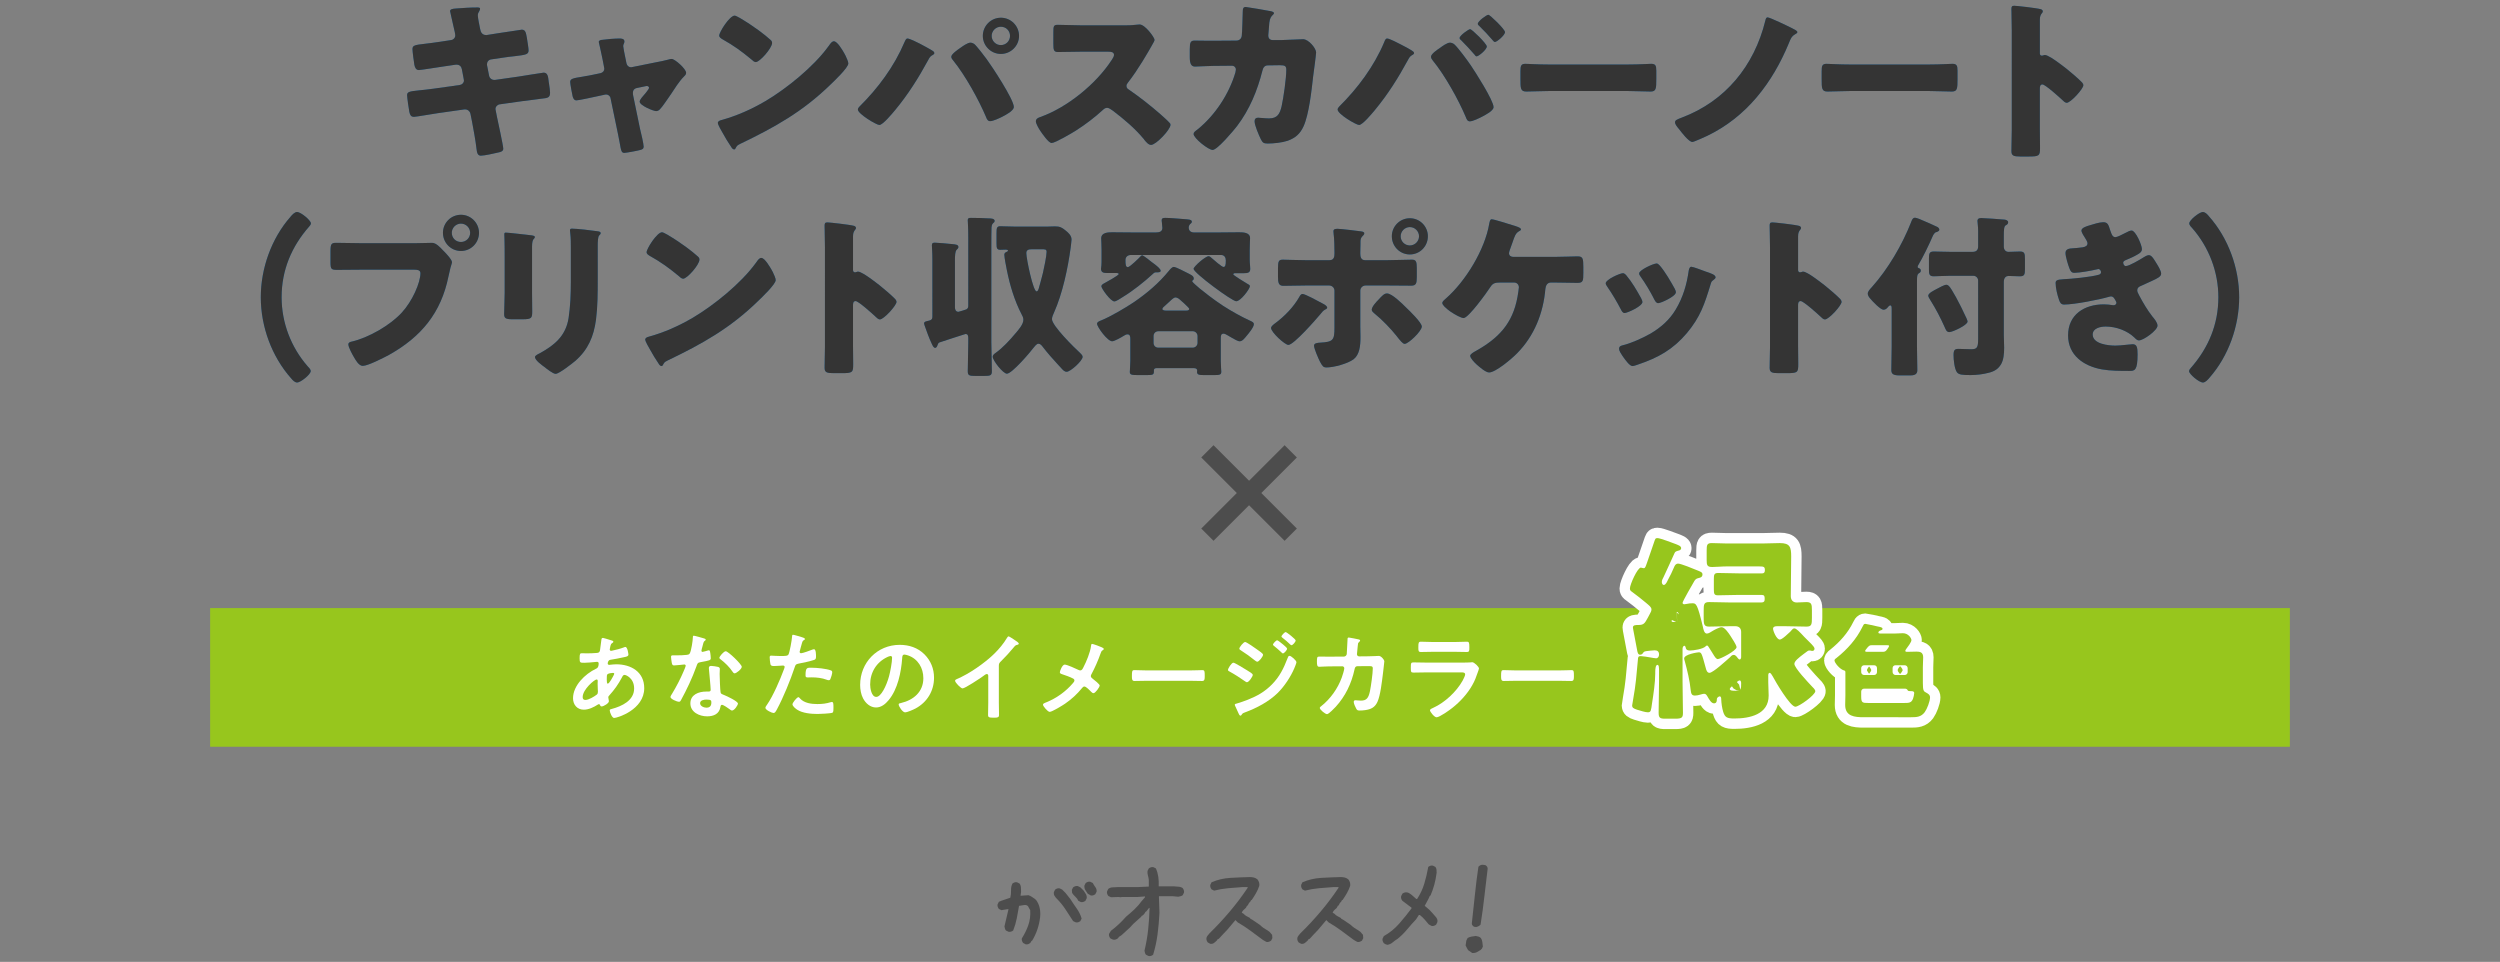 <?xml version="1.0" encoding="utf-8"?>
<!-- Generator: Adobe Illustrator 26.1.0, SVG Export Plug-In . SVG Version: 6.00 Build 0)  -->
<!DOCTYPE svg PUBLIC "-//W3C//DTD SVG 1.1//EN" "http://www.w3.org/Graphics/SVG/1.1/DTD/svg11.dtd">
<svg version="1.1" id="レイヤー_1" xmlns="http://www.w3.org/2000/svg" xmlns:xlink="http://www.w3.org/1999/xlink" x="0px"
	 y="0px" viewBox="0 0 577 222" style="enable-background:new 0 0 577 222;" xml:space="preserve">
<rect x="0" y="0" width="577" height="222" fill="#808080" stroke="none"/>
<g>
	<g>
		<g>
			<path style="fill:#2277B6;" d="M104.117,9.248c0.56-0.08,0.96-0.52,0.96-1.08c0-0.28-0.08-0.52-0.12-0.8l-0.24-1.04
				c-0.08-0.48-0.84-3.599-0.84-3.76c0-0.44,0.6-0.56,1.319-0.6c1.601-0.12,3.24-0.24,4.88-0.24c0.359,0,0.72,0,0.72,0.28
				c0,0.2-0.08,0.4-0.2,0.6c-0.16,0.24-0.319,0.52-0.319,0.96c0,0.52,0.399,2.399,0.52,3.04l0.08,0.32
				c0.12,0.68,0.6,1.16,1.279,1.16c0.04,0,0.12,0,0.16,0l2.52-0.4c0.76-0.08,5.399-0.84,5.6-0.84c0.92,0,0.959,0.88,1.159,1.84
				c0.08,0.64,0.4,2.36,0.4,2.919c0,0.96-0.601,1.04-3.199,1.36c-0.84,0.08-1.84,0.2-3.12,0.4l-2.439,0.36
				c-0.52,0.12-0.84,0.56-0.84,1.08c0,0.04,0,0.16,0,0.2l0.479,2.44c0.12,0.6,0.601,1,1.2,1c0.04,0,0.12,0,0.16,0l5.359-0.76
				c0.8-0.12,5.679-0.92,5.879-0.92c0.92,0,1.039,0.88,1.159,2.04l0.12,0.8c0.08,0.48,0.2,1.4,0.2,1.84c0,0.72-0.28,1.08-1,1.2
				c-0.359,0.04-4.959,0.64-5.559,0.72l-5.119,0.72c-0.561,0.12-0.92,0.6-0.92,1c0,0.08,0,0.2,0.04,0.32l0.279,1.44
				c0.24,1.16,1.48,6.799,1.48,7.479c0,0.64-0.681,0.76-1.2,0.88c-0.84,0.2-3.159,0.72-3.959,0.72c-0.72,0-0.92-0.56-1.04-1.76
				c-0.24-2.04-0.64-4.039-1-6.039l-0.36-1.8c-0.119-0.64-0.64-1.08-1.239-1.08c-0.08,0-0.12,0-0.16,0l-6.199,0.88
				c-0.84,0.12-5.039,0.84-5.438,0.84c-0.76,0-0.92-0.48-1.08-1.12c-0.12-0.56-0.52-3.359-0.52-3.879c0-0.8,0.56-0.88,2.799-1.12
				c0.88-0.08,2-0.2,3.439-0.4l5.959-0.84c0.561-0.12,0.92-0.52,0.92-1.04c0-0.08,0-0.12-0.04-0.28l-0.439-2.32
				c-0.12-0.64-0.561-1.04-1.16-1.04c-0.08,0-0.2,0-0.279,0l-2.72,0.4c-0.84,0.12-5.359,0.84-5.76,0.84c-0.68,0-0.919-0.6-1.039-1.2
				c-0.12-0.72-0.44-3.039-0.44-3.639c0-0.88,0.561-0.96,3-1.24c0.88-0.12,2.079-0.24,3.56-0.48L104.117,9.248z"/>
			<path style="fill:#2277B6;" d="M138.598,16.887c0.52-0.12,0.88-0.52,0.88-1c0-0.12-0.04-0.24-0.04-0.28l-0.36-1.88
				c-0.04-0.16-0.2-1-0.399-1.88c-0.24-1.08-0.48-2.08-0.48-2.16c0-0.36,0.4-0.44,0.68-0.48c1.12-0.16,3-0.32,4.08-0.32
				c0.52,0,1.159,0.04,1.159,0.72c0,0.2-0.08,0.36-0.159,0.52c-0.08,0.16-0.12,0.36-0.12,0.52c0,0.28,0.319,1.84,0.399,2.24
				l0.36,1.76c0.12,0.52,0.56,0.88,1.04,0.88c0.079,0,0.199-0.04,0.239-0.04l5.359-1.08c1.04-0.2,2.119-0.4,3.119-0.68
				c0.2-0.08,0.44-0.12,0.681-0.12c0.72,0,3.319,2.28,3.319,3.199c0,0.4-0.28,0.64-0.561,0.92c-1.04,1.04-2.119,2.76-2.959,4.039
				c-0.48,0.68-2,2.96-2.479,3.399c-0.24,0.28-0.561,0.48-0.92,0.48c-0.601,0-3.8-1.28-3.8-2.199c0-0.28,0.28-0.64,0.48-0.92
				c0.279-0.28,1.68-1.92,1.68-2.24c0-0.16-0.12-0.44-0.521-0.44c-0.08,0-0.16,0.04-0.239,0.04l-2.12,0.44
				c-0.4,0.08-0.84,0.4-0.84,1.08c0,0.04,0,0.08,0,0.16c0,0.04,0,0.24,0.04,0.4l1.6,7.759c0.2,0.76,0.84,3.52,0.84,4.119
				c0,0.52-0.32,0.64-0.76,0.76c-0.479,0.16-3.279,0.68-3.68,0.68c-0.68,0-0.76-0.4-1.119-2.479c-0.12-0.56-0.24-1.24-0.4-2.04
				l-1.68-8.079c-0.08-0.52-0.52-0.88-1.04-0.88c-0.08,0-0.199,0.04-0.279,0.04l-2.04,0.44c-0.72,0.16-4.039,0.88-4.52,0.88
				c-0.56,0-0.76-0.52-0.88-0.96c-0.12-0.48-0.56-2.879-0.56-3.279c0-0.76,0.64-0.88,2.92-1.24c0.6-0.12,1.319-0.24,2.159-0.4
				L138.598,16.887z"/>
			<path style="fill:#2277B6;" d="M194.873,12.328c0.08,0.12,0.12,0.28,0.24,0.44c0.28,0.6,0.68,1.44,0.68,1.88
				c0,0.96-3.239,4.039-4.079,4.839c-6.438,6.279-12.878,9.878-20.876,13.718c-0.801,0.4-0.761,0.48-1.08,1.04
				c-0.04,0.12-0.16,0.24-0.32,0.24c-0.319,0-0.56-0.36-0.72-0.64c-0.68-1-1.319-2.04-1.88-3.08c-0.279-0.48-1.159-1.96-1.159-2.399
				c0-0.36,0.439-0.56,0.76-0.64c3.56-0.96,7.038-2.52,10.238-4.399c4.919-2.919,11.078-7.919,14.438-12.518
				c0.08-0.12,0.16-0.2,0.24-0.32c0.359-0.52,0.68-0.96,1.119-0.96C193.273,9.529,194.514,11.688,194.873,12.328z M170.798,4.169
				c3.239,1.92,5.719,3.839,7.038,5.039c0.24,0.2,0.36,0.4,0.36,0.72c0,1.16-2.84,4.399-3.76,4.399c-0.359,0-0.76-0.36-0.999-0.6
				c-2.32-1.92-4.08-3.199-6.72-4.679c-0.319-0.2-0.72-0.44-0.72-0.84c0-0.8,2.399-4.599,3.56-4.599
				C169.758,3.61,170.237,3.849,170.798,4.169z"/>
			<path style="fill:#2277B6;" d="M212.238,10.048c0.399,0.2,2.84,1.52,3.079,1.72c0.16,0.12,0.32,0.24,0.32,0.48c0,0.2-0.08,0.28-0.36,0.44
				c-0.56,0.28-0.72,0.56-0.999,1.08c-2.28,4.199-4.64,7.959-7.679,11.638c-0.601,0.72-2.84,3.439-3.64,3.439
				c-0.68,0-4.959-2.56-4.959-3.559c0-0.28,0.199-0.52,0.359-0.68c4.319-4.279,7.999-9.239,10.398-14.877
				c0.2-0.44,0.36-0.84,0.68-0.84C209.919,8.889,211.719,9.769,212.238,10.048z M224.836,10.128c0.521,0.4,2.399,2.84,2.88,3.519
				c1.239,1.68,6.278,9.319,6.278,11.038c0,0.88-1.879,1.84-2.56,2.199c-0.68,0.36-2.199,1.08-2.919,1.08
				c-0.521,0-0.76-0.48-0.92-0.92c-1.68-4-4.839-9.678-7.559-13.038c-0.24-0.28-0.48-0.56-0.48-0.92c0-0.6,1.521-1.64,2.04-2
				c0.56-0.4,1.72-1.24,2.359-1.24C224.276,9.848,224.557,9.968,224.836,10.128z M235.194,8.289c0,2.28-1.88,4.159-4.199,4.159
				c-2.279,0-4.159-1.88-4.159-4.159c0-2.32,1.88-4.199,4.159-4.199C233.314,4.089,235.194,5.969,235.194,8.289z M228.875,8.289
				c0,1.16,0.96,2.12,2.12,2.12c1.2,0,2.119-0.96,2.119-2.12c0-1.2-0.919-2.12-2.119-2.12
				C229.835,6.169,228.875,7.129,228.875,8.289z"/>
			<path style="fill:#2277B6;" d="M259.276,5.849c0.8,0,1.96,0,2.76-0.12c0.28-0.04,0.72-0.08,1-0.08c1.239,0,3.439,3,3.439,3.559
				c0,0.2-0.32,0.76-0.601,1.24c-0.76,1.36-3.119,5.519-5.559,8.638c-0.2,0.24-0.32,0.44-0.32,0.76c0,0.4,0.2,0.64,0.561,0.84
				c2.439,1.68,5.039,3.719,7.278,5.679c0.4,0.36,1.8,1.6,2.08,1.96c0.16,0.12,0.239,0.28,0.239,0.48
				c0,1.12-3.359,4.639-4.479,4.639c-0.601,0-1.12-0.64-1.56-1.16c-0.04-0.12-0.12-0.2-0.2-0.28c-2.04-2.439-4.52-4.519-7.039-6.439
				c-0.4-0.28-0.96-0.68-1.319-0.68c-0.4,0-0.721,0.2-1,0.48c-1.92,1.76-4.079,3.399-6.279,4.799c-0.88,0.56-4.759,2.84-5.559,2.84
				c-0.721,0-2.2-2.2-2.64-2.84c-0.32-0.48-1-1.64-1-2.16c0-0.6,0.56-0.84,1.04-1c6.198-2.2,12.838-7.599,16.437-13.118
				c0.2-0.28,0.561-0.84,0.561-1.2c0-0.68-0.68-0.76-1.36-0.76h-6.079c-1.799,0-3.639,0.08-5.479,0.08c-1,0-1.08-0.48-1.08-1.92
				V7.409c0-1.4,0.08-1.68,1.04-1.68c1.84,0,3.68,0.12,5.519,0.12H259.276z"/>
			<path style="fill:#2277B6;" d="M285.358,9.369c0.68,0,1.159-0.44,1.239-1.08c0.12-0.72,0.2-4.799,0.24-5.799c0-0.48,0.12-0.88,0.68-0.88
				c0.28,0,5.399,0.88,5.919,1c0.16,0.04,0.6,0.2,0.6,0.4c0,0.16-0.119,0.28-0.279,0.44c-0.28,0.24-0.68,0.68-0.8,1.8
				c-0.04,0.36-0.24,2.719-0.24,2.919c0,0.68,0.36,1.08,1.04,1.08h1.959c1.24-0.04,4.96-0.2,5.04-0.2c1.279,0,2.999,2.12,2.999,3.04
				c0,0.48-0.56,4.719-0.68,5.519c-0.36,3.199-0.96,8.838-2.24,11.598c-0.8,1.72-1.879,2.639-3.639,3.279
				c-1.32,0.44-3.239,0.64-4.64,0.64c-0.96,0-1.159-0.24-1.56-1c-0.439-0.92-1.439-3.159-1.439-4.159c0-0.52,0.279-0.8,0.8-0.8
				c0.479,0,1.6,0.16,2.56,0.16c1.92,0,2.479-1.08,2.879-2.799c0.44-1.96,1.08-6.439,1.08-8.399c0-0.84-0.24-1.08-1.479-1.08
				l-2.76,0.04c-0.8,0-1.12,0.56-1.279,1.24c-1.16,4.599-2.96,8.958-5.84,12.758c-0.76,1-4.559,5.519-5.639,5.519
				c-1,0-4.399-2.719-4.399-3.679c0-0.4,0.36-0.64,1-1.12c3.999-3.28,7.159-8.079,8.639-13.038c0.04-0.2,0.12-0.56,0.12-0.72
				c0-0.52-0.4-0.88-0.88-0.88l-4.359,0.04c-1.12,0-3.56,0.16-4.199,0.16c-0.88,0-1.2-0.72-1.2-2.12v-1.92
				c0-1.56,0.2-1.959,1.12-1.959c1.12,0,2.239,0.04,3.359,0.04c0.28,0,0.56,0,0.84,0L285.358,9.369z"/>
			<path style="fill:#2277B6;" d="M323.357,10.288c0.521,0.24,2.44,1.28,2.8,1.6c0.12,0.08,0.2,0.2,0.2,0.36c0,0.2-0.16,0.32-0.32,0.4
				c-0.6,0.32-0.72,0.56-1.039,1.12c-2.28,4.199-4.64,7.959-7.679,11.638c-0.601,0.72-2.84,3.439-3.64,3.439
				c-0.68,0-4.959-2.52-4.959-3.559c0-0.24,0.159-0.48,0.359-0.68c4.279-4.239,8.039-9.278,10.398-14.877
				c0.16-0.44,0.32-0.84,0.68-0.84C320.679,8.889,322.758,9.968,323.357,10.288z M335.676,10.248c0.88,0.8,3,3.679,3.76,4.799
				c1.039,1.52,5.278,8.159,5.278,9.678c0,0.84-1.879,1.8-2.56,2.159c-0.68,0.36-2.199,1.12-2.919,1.12c-0.56,0-0.76-0.52-0.92-0.96
				c-1.68-4-4.839-9.678-7.599-13.038c-0.24-0.28-0.44-0.6-0.44-0.92c0-0.64,1.48-1.64,2.04-2c0.52-0.4,1.68-1.24,2.319-1.24
				C335.036,9.848,335.396,10.008,335.676,10.248z M343.154,10.728c0,0.72-1.88,2.28-2.359,2.28c-0.2,0-0.32-0.2-0.439-0.36
				c-1-1.16-2.04-2.28-3.12-3.359c-0.16-0.12-0.359-0.28-0.359-0.52c0-0.56,2.079-2.04,2.439-2.04
				C339.715,6.729,343.154,10.088,343.154,10.728z M347.354,7.409c0,0.72-1.879,2.28-2.319,2.28c-0.2,0-0.399-0.24-0.56-0.44
				c-0.96-1.12-2-2.24-3.08-3.28c-0.159-0.12-0.319-0.28-0.319-0.48c0-0.6,2.039-2.08,2.439-2.08
				C343.874,3.409,347.354,6.769,347.354,7.409z"/>
			<path style="fill:#2277B6;" d="M375.796,14.888c2.359,0,4.919-0.16,5.279-0.16c1.039,0,1.199,0.44,1.199,1.6v1.92
				c0,2.2-0.04,2.879-1.319,2.879c-1.56,0-3.399-0.12-5.159-0.12h-18.397c-1.76,0-3.639,0.12-5.119,0.12
				c-1.359,0-1.359-0.76-1.359-2.879v-1.84c0-1.2,0.12-1.68,1.16-1.68c0.56,0,2.799,0.16,5.318,0.16H375.796z"/>
			<path style="fill:#2277B6;" d="M413.636,6.529c0.319,0.16,1.199,0.56,1.199,0.88c0,0.24-0.399,0.44-0.56,0.52
				c-0.72,0.4-0.96,0.92-1.36,1.92c-3.799,9.239-9.758,17.117-18.916,21.516c-0.521,0.24-3.04,1.4-3.399,1.4
				c-0.84,0-2.52-2.24-3.04-2.919c-0.439-0.52-0.96-1.12-0.96-1.6s0.32-0.64,1.6-1.12c10.039-3.799,16.678-11.958,19.237-22.356
				c0.08-0.32,0.16-0.76,0.52-0.76C408.477,4.009,412.875,6.129,413.636,6.529z"/>
			<path style="fill:#2277B6;" d="M445.316,14.888c2.359,0,4.919-0.16,5.279-0.16c1.039,0,1.199,0.44,1.199,1.6v1.92
				c0,2.2-0.04,2.879-1.319,2.879c-1.56,0-3.399-0.12-5.159-0.12h-18.397c-1.76,0-3.639,0.12-5.119,0.12
				c-1.359,0-1.359-0.76-1.359-2.879v-1.84c0-1.2,0.12-1.68,1.16-1.68c0.56,0,2.799,0.16,5.318,0.16H445.316z"/>
			<path style="fill:#2277B6;" d="M470.798,30.045c0,1.32,0.04,2.639,0.04,3.999c0,1.92-0.12,2.08-2.72,2.08h-1.8c-1.6,0-2.08-0.2-2.08-1.24
				c0-1.6,0.08-3.159,0.08-4.759V7.049c0-1.64-0.08-3.719-0.08-4.959c0-0.52,0.08-0.76,0.641-0.76c0.479,0,5.198,0.52,6.158,0.8
				c0.24,0.08,0.44,0.24,0.44,0.48c0,0.2-0.12,0.36-0.24,0.48c-0.2,0.28-0.439,0.6-0.439,1.44v7.759c0,0.2,0.04,0.56,0.479,0.56
				c0.24,0,0.48-0.16,0.68-0.16c0.32,0,0.84,0.28,1.48,0.64c1.279,0.8,2.919,2.08,3.439,2.479c0.999,0.8,2.799,2.32,3.679,3.24
				c0.16,0.2,0.28,0.4,0.28,0.64c0,0.8-2.92,4.039-3.84,4.039c-0.359,0-0.76-0.4-0.999-0.64c-0.681-0.64-3.96-3.599-4.6-3.599
				c-0.56,0-0.6,0.56-0.6,0.96V30.045z"/>
			<path style="fill:#2277B6;" d="M60.193,68.607c0-6.639,2.44-13.558,6.839-18.557c0.36-0.44,0.96-1.12,1.521-1.12
				c0.92,0,3.199,1.959,3.199,2.599c0,0.28-0.2,0.56-0.4,0.76c-4.079,4.639-6.358,10.078-6.358,16.317
				c0,5.839,2.159,11.518,5.999,15.917c0.279,0.28,0.72,0.72,0.72,1.12c0,0.8-2.359,2.64-3.119,2.64c-0.561,0-1.04-0.52-1.4-0.96
				C62.713,82.285,60.193,75.366,60.193,68.607z"/>
			<path style="fill:#2277B6;" d="M95.955,56.129c1.239,0,2.999-0.08,3.799-0.08c0.88,0,1.88,1.08,2.479,1.72l0.32,0.32
				c0.64,0.68,1.76,1.84,1.76,2.439c0,0.24-0.28,1-0.36,1.32c-0.16,0.68-0.279,1.24-0.439,1.92
				c-1.72,8.479-6.319,13.998-13.758,18.157c-1.2,0.64-4.839,2.52-6.039,2.52c-0.88,0-1.6-1.28-2-1.96
				c-0.359-0.6-1.319-2.32-1.319-3c0-0.44,0.399-0.56,0.76-0.64c3.879-0.88,8.879-3.759,11.558-6.679
				c2.48-2.68,4.319-6.959,4.319-9.119c0-0.72-0.72-0.8-1.359-0.8H82.957c-1.72,0-3.399,0.04-5.119,0.04
				c-1.36,0-1.56-0.16-1.56-1.72v-2.6c0-1.68,0.199-1.92,1.359-1.92c1.8,0,3.64,0.08,5.439,0.08H95.955z M110.553,53.729
				c0,2.32-1.84,4.199-4.16,4.199c-2.319,0-4.159-1.88-4.159-4.199c0-2.28,1.84-4.159,4.159-4.159
				C108.673,49.57,110.553,51.45,110.553,53.729z M104.273,53.729c0,1.2,0.92,2.12,2.119,2.12c1.16,0,2.12-0.92,2.12-2.12
				c0-1.16-0.96-2.12-2.12-2.12C105.233,51.61,104.273,52.57,104.273,53.729z"/>
			<path style="fill:#2277B6;" d="M122.796,67.567c0,1.44,0.04,2.84,0.04,4.239c0,1.56-0.08,1.88-2.16,1.88h-2.479
				c-1.52,0-1.839-0.28-1.839-1.2c0-1.32,0.119-3.079,0.119-4.799v-8.439c0-1.32,0-2.679-0.04-3.999c0-0.36-0.04-0.84-0.04-1.16
				c0-0.32,0.08-0.4,0.36-0.4c0.52,0,3.879,0.4,4.68,0.48c0.239,0.04,0.439,0.04,0.64,0.08c0.88,0.08,1.359,0.16,1.359,0.44
				c0,0.56-0.64,0.16-0.64,2.24V67.567z M137.953,64.448c0,3.119,0,6.239-0.399,9.358c-0.521,3.839-1.8,6.879-4.76,9.478
				c-0.72,0.6-3.759,3-4.559,3c-0.601,0-2.04-1.16-2.6-1.6c-0.561-0.4-2.16-1.56-2.16-2.28c0-0.36,0.8-0.72,1.12-0.88
				c3.439-1.88,5.999-4.039,6.639-8.119c0.4-2.68,0.52-5.519,0.52-8.199v-8.198c0-1,0-2-0.119-3c-0.04-0.24-0.08-0.6-0.08-0.84
				c0-0.28,0.12-0.4,0.399-0.4c1.12,0,4.68,0.4,5.919,0.6c0.28,0.04,0.76,0.08,0.76,0.44c0,0.2-0.159,0.36-0.359,0.56
				c-0.28,0.32-0.32,1.52-0.32,2.24V64.448z"/>
			<path style="fill:#2277B6;" d="M178.112,62.328c0.08,0.12,0.12,0.28,0.24,0.44c0.28,0.6,0.68,1.44,0.68,1.88
				c0,0.96-3.239,4.039-4.079,4.839c-6.438,6.279-12.878,9.878-20.876,13.718c-0.8,0.4-0.761,0.48-1.08,1.04
				c-0.04,0.12-0.16,0.24-0.32,0.24c-0.319,0-0.56-0.36-0.72-0.64c-0.68-1-1.319-2.04-1.88-3.08c-0.279-0.48-1.159-1.96-1.159-2.399
				c0-0.36,0.439-0.56,0.76-0.64c3.56-0.96,7.038-2.52,10.238-4.399c4.919-2.919,11.078-7.919,14.438-12.518
				c0.08-0.12,0.16-0.2,0.24-0.32c0.359-0.52,0.68-0.96,1.119-0.96C176.513,59.529,177.753,61.688,178.112,62.328z M154.037,54.169
				c3.239,1.92,5.719,3.839,7.038,5.039c0.24,0.2,0.36,0.4,0.36,0.72c0,1.16-2.84,4.399-3.76,4.399c-0.359,0-0.76-0.36-0.999-0.6
				c-2.32-1.92-4.08-3.199-6.72-4.679c-0.319-0.2-0.72-0.44-0.72-0.84c0-0.8,2.399-4.599,3.56-4.599
				C152.997,53.61,153.477,53.849,154.037,54.169z"/>
			<path style="fill:#2277B6;" d="M196.877,80.045c0,1.32,0.04,2.639,0.04,3.999c0,1.92-0.12,2.08-2.72,2.08h-1.8c-1.6,0-2.08-0.2-2.08-1.24
				c0-1.6,0.08-3.159,0.08-4.759V57.049c0-1.64-0.08-3.719-0.08-4.959c0-0.52,0.08-0.76,0.641-0.76c0.479,0,5.198,0.52,6.158,0.8
				c0.24,0.08,0.44,0.24,0.44,0.48c0,0.2-0.12,0.36-0.24,0.48c-0.2,0.28-0.439,0.6-0.439,1.44v7.759c0,0.2,0.04,0.56,0.479,0.56
				c0.24,0,0.479-0.16,0.68-0.16c0.32,0,0.84,0.28,1.48,0.64c1.279,0.8,2.919,2.08,3.438,2.479c1,0.8,2.8,2.32,3.68,3.24
				c0.16,0.2,0.28,0.4,0.28,0.64c0,0.8-2.92,4.039-3.84,4.039c-0.359,0-0.76-0.4-0.999-0.64c-0.681-0.64-3.96-3.599-4.6-3.599
				c-0.56,0-0.6,0.56-0.6,0.96V80.045z"/>
			<path style="fill:#2277B6;" d="M216.399,79.605c-0.08,0.24-0.24,0.68-0.56,0.68c-0.36,0-0.561-0.48-0.76-0.88
				c-0.681-1.44-1.2-2.92-1.72-4.399c-0.04-0.12-0.08-0.28-0.08-0.36c0-0.4,0.319-0.44,0.96-0.6c0.6-0.12,0.959-0.28,0.959-0.96
				V59.928c0-2-0.119-2.719-0.119-3.319c0-0.52,0.279-0.6,0.68-0.6c0.479,0,3.319,0.24,3.919,0.32c0.88,0.08,1.52,0.12,1.52,0.68
				c0,0.28-0.119,0.36-0.399,0.64c-0.36,0.32-0.4,1.44-0.4,2.479v10.798c0,0.52,0.2,1.04,0.8,1.04c0.16,0,1.72-0.52,1.84-0.56
				c0.44-0.24,0.44-0.64,0.44-0.84V54.929c0-2.679-0.12-3.519-0.12-4.119c0-0.48,0.32-0.52,0.72-0.52c1.24,0,3,0.04,4.239,0.12
				c0.4,0,1.24,0.04,1.24,0.56c0,0.28-0.16,0.4-0.36,0.56c-0.28,0.28-0.32,0.6-0.359,0.96c-0.04,0.6-0.04,3.439-0.04,4.199v22.396
				c0,2.2,0.119,4.399,0.119,6.639c0,0.96-0.399,1.04-1.799,1.04h-1.96c-1.4,0-1.8-0.08-1.8-1.04c0-2.24,0.12-4.439,0.12-6.639v-1
				c0-0.48-0.04-1-0.64-1c-0.12,0-5.399,1.76-6.039,1.959C216.52,79.205,216.52,79.325,216.399,79.605z M241.995,52.29
				c0.52,0,1-0.04,1.479-0.04c1.16,0,1.6,0.24,2.479,0.96c0.641,0.52,1.36,1.16,1.36,2.08c0,0.36-0.16,1.44-0.2,1.84
				c-0.64,4.799-1.88,10.598-3.839,14.998c-0.2,0.44-0.48,1.04-0.48,1.52c0,1.52,5.159,6.599,6.479,7.799
				c0.239,0.24,0.6,0.56,0.6,0.92c0,0.88-2.8,3.439-3.68,3.439c-0.52,0-0.88-0.4-1.439-1.04c-0.16-0.16-0.32-0.36-0.521-0.56
				c-1.199-1.28-2.56-2.84-3.599-4.199c-0.24-0.32-0.561-0.68-0.96-0.68c-0.44,0-0.88,0.64-1.12,0.92
				c-0.8,1.08-4.999,5.999-6.159,5.999c-0.88,0-3.279-3.04-3.279-3.919c0-0.4,0.4-0.68,0.68-0.88c1.64-1.16,3.24-2.919,4.52-4.439
				c0.68-0.8,1.88-2.12,1.88-3.199c0-0.52-0.2-0.88-0.44-1.32c-1.6-3.079-2.679-6.679-3.359-10.078c-0.159-0.68-0.6-3.079-0.6-3.639
				c0-0.4,0.28-0.52,0.6-0.68c0.12-0.04,0.24-0.12,0.24-0.24c0-0.24-0.36-0.24-0.64-0.24c-0.24,0-0.76,0.04-1.12,0.04
				c-0.8,0-0.88-0.4-0.88-1.44v-2.439c0-1.16,0.08-1.56,0.88-1.56c0.92,0,2,0.08,3.199,0.08H241.995z M238.156,57.529
				c-0.641,0-1.28,0.08-1.28,0.88c0,1.28,1.56,8.839,2.359,8.839c0.28,0,0.4-0.36,0.48-0.56c0.359-1.24,0.68-2.479,1-3.719
				c0.239-1,0.84-3.919,0.84-4.839c0-0.6-0.32-0.6-1.2-0.6H238.156z"/>
			<path style="fill:#2277B6;" d="M266.918,84.964c-0.44,0-0.601,0.24-0.601,0.48v0.32c0,0.72-0.319,0.8-1.479,0.8h-2.399
				c-1.24,0-1.68-0.08-1.68-0.72c0-0.36,0.12-1.56,0.12-2.599v-4.959c0-0.44,0-1.12-0.64-1.12c-0.32,0-0.601,0.16-0.84,0.32
				c-0.521,0.32-2.16,1.28-2.72,1.28c-1.08,0-3.479-3.32-3.479-4.039c0-0.44,0.6-0.64,1-0.8c2.079-0.84,5.559-2.879,7.519-4.199
				c3.079-2.12,5.679-4.319,8.078-7.239c0.24-0.32,0.721-0.88,1.12-0.88c0.48,0,2.52,1.08,3.079,1.36
				c0.84,0.44,1.521,0.68,1.521,1.32c0,0.44-0.36,0.36-0.36,0.6s1.12,1.16,1.72,1.68c0.88,0.72,3.079,2.479,5.399,3.999
				c2.039,1.32,4.319,2.56,5.879,3.28c1,0.44,1.239,0.6,1.239,0.96c0,0.72-1.239,2.2-1.72,2.76c-0.439,0.52-0.919,1.2-1.56,1.2
				c-0.239,0-0.52-0.12-0.92-0.32c-0.399-0.2-1.359-0.76-1.76-1c-0.399-0.24-0.76-0.44-1.039-0.44c-0.521,0-0.641,0.36-0.641,1
				v5.239c0,1.04,0.12,2.24,0.12,2.56c0,0.68-0.399,0.76-1.64,0.76h-2.319c-1.16,0-1.64-0.08-1.64-0.72c0-0.12,0.04-0.24,0.04-0.36
				c0-0.2-0.16-0.52-0.72-0.52H266.918z M261.039,58.849c-0.721,0-1.28,0.4-1.28,1.16c0,1.04,0.04,1.64,0.56,1.64
				c0.44,0,2.561-2.08,2.96-2.52c0.08-0.08,0.2-0.2,0.32-0.2c0.319,0,1.919,1.32,2.279,1.6c0.12,0.08,0.28,0.2,0.439,0.32
				c0.681,0.52,1.561,1.2,1.561,1.64c0,0.32-0.36,0.36-0.641,0.36h-0.439c-0.36,0-0.6,0.24-0.84,0.48
				c-1.76,1.64-4.64,3.919-6.719,5.159c-0.44,0.28-1.6,1.08-2.04,1.08c-0.88,0-2.999-3-2.999-3.479c0-0.36,0.439-0.6,0.68-0.72
				c0.439-0.24,3.319-1.8,3.319-2.12c0-0.2-0.32-0.24-0.479-0.24h-2.16c-0.72,0-1.439-0.04-1.439-0.96c0-0.2,0.04-0.52,0.08-0.72
				c0.04-0.48,0.04-0.96,0.04-1.44v-2.28c0-1.16-0.08-2.28-0.08-2.6c0-1.36,1.6-1.4,2.56-1.4c1.479,0,2.959,0.04,4.439,0.04h5.639
				c0.72,0,1.479-0.16,1.479-1.04c0-0.2-0.08-1.16-0.12-1.36c-0.04-0.12-0.04-0.28-0.04-0.4c0-0.52,0.4-0.56,0.84-0.56
				c1.08,0,3.2,0.2,4.319,0.28c1,0.08,1.8,0.08,1.8,0.6c0,0.24-0.2,0.4-0.399,0.56c-0.24,0.24-0.32,0.52-0.32,0.8
				c0,0.64,0.4,1.12,1.2,1.12h5.999c1.479,0,2.919-0.04,4.398-0.04c1,0,2.56,0.04,2.56,1.36c0,0.36-0.079,1.48-0.079,2.64v2.36
				c0,0.44,0.04,0.92,0.079,1.4c0,0.2,0.04,0.52,0.04,0.72c0,0.88-0.68,0.96-1.399,0.96h-2.119c-0.16,0-0.4,0.08-0.4,0.28
				s2.84,1.92,3.239,2.16c0.2,0.12,0.601,0.28,0.601,0.56c0,0.6-2.12,3.479-3.16,3.479c-0.96,0-9.838-6.559-9.838-7.479
				c0-0.52,2.72-2.919,3.479-2.919c0.279,0,0.6,0.36,0.8,0.52c0.399,0.36,2.239,1.96,2.6,1.96c0.439,0,0.56-0.36,0.56-1.48
				c0-0.64-0.28-1.28-1.12-1.28H261.039z M266.238,79.125c0,0.68,0.479,1.12,1.119,1.12h7.919c0.6,0,1.12-0.48,1.12-1.12v-1.56
				c0-0.64-0.521-1.12-1.12-1.12h-7.919c-0.64,0-1.119,0.48-1.119,1.12V79.125z M273.837,71.686c0.279,0,0.64-0.08,0.64-0.4
				c0-0.16-0.6-0.72-1.24-1.32c-0.239-0.2-0.479-0.4-0.68-0.6c-0.28-0.28-0.8-0.72-1.239-0.72c-0.36,0-0.761,0.36-1.48,1.04
				c-0.359,0.32-0.8,0.76-1.359,1.24c-0.08,0.12-0.2,0.24-0.2,0.4c0,0.32,0.6,0.36,0.8,0.36H273.837z"/>
			<path style="fill:#2277B6;" d="M305.558,70.207c0.439,0.24,0.76,0.56,0.76,0.8c0,0.2-0.24,0.32-0.399,0.4
				c-0.601,0.32-0.721,0.56-1.12,1.04c-1,1.2-6.199,7.159-7.438,7.159c-0.801,0-4-2.92-4-3.919c0-0.4,0.68-0.88,1-1.12
				c2.16-1.6,4.199-3.719,5.52-6.039c0.159-0.28,0.359-0.68,0.76-0.68C301.198,67.847,304.078,69.407,305.558,70.207z
				 M306.877,60.048c1.04,0,1.12-0.88,1.12-1.52v-0.36c-0.04-1.6,0-2.639-0.2-4.239c0-0.16-0.04-0.36-0.04-0.56
				c0-0.48,0.4-0.56,0.96-0.56c0.601,0,4.76,0.48,5.479,0.6c0.24,0.04,0.68,0.12,0.68,0.44c0,0.28-0.24,0.48-0.4,0.64
				c-0.399,0.4-0.479,0.76-0.479,1.32v0.52c0,0.6-0.04,1.2-0.04,1.84v0.36c0,0.64,0.12,1.52,1.08,1.52h5.159
				c1.84,0,4.159-0.12,5.679-0.12c0.96,0,1.12,0.48,1.12,1.96v2.04c0,1.48-0.16,2-1.28,2c-1.84,0-3.679-0.04-5.519-0.04h-4.999
				c-0.681,0-1.24,0.52-1.24,1.2v8.199c0,0.8,0.04,1.64,0.04,2.479c0,2.08-0.2,4.079-1.6,5.159c-1.32,1-4.56,1.88-6.239,1.88
				c-0.72,0-0.92-0.24-1.52-1.36c-0.36-0.72-1.359-2.959-1.359-3.679c0-0.6,0.88-0.64,1.319-0.68c3.119-0.16,3.399-0.56,3.399-3.519
				v-8.479c0-0.68-0.56-1.2-1.239-1.2h-5.319c-1.76,0-3.479,0.08-5.239,0.08c-1.08,0-1.24-0.72-1.24-2.08v-1.959
				c0-1.68,0.2-2,1.12-2c0.52,0,3.6,0.12,5.359,0.12H306.877z M324.475,70.926c0.76,0.72,3.679,3.52,3.679,4.439
				c0,1.04-3.079,3.999-3.959,3.999c-0.439,0-1.04-0.76-1.88-1.84c-1.199-1.52-3.279-3.719-5.079-5.159
				c-0.279-0.24-0.64-0.52-0.64-0.88c0-0.68,1.04-1.8,1.52-2.28c0.88-0.96,1.36-1.48,2-1.48
				C321.275,67.727,323.635,70.087,324.475,70.926z M329.554,54.529c0,2.32-1.84,4.199-4.159,4.199c-2.32,0-4.159-1.88-4.159-4.199
				c0-2.28,1.839-4.159,4.159-4.159C327.714,50.37,329.554,52.25,329.554,54.529z M323.274,54.529c0,1.2,0.96,2.12,2.12,2.12
				c1.159,0,2.119-0.96,2.119-2.12c0-1.16-0.96-2.12-2.119-2.12C324.234,52.41,323.274,53.37,323.274,54.529z"/>
			<path style="fill:#2277B6;" d="M358.875,59.289c1.92,0,4.04-0.12,5.239-0.12c1.2,0,1.32,0.48,1.32,2.52v1.2c0,1.92-0.04,2.4-1.36,2.4
				c-1.72,0-3.479-0.08-5.199-0.08h-0.92c-0.84,0-1.199,0.68-1.279,1.44c-0.479,5.639-2.56,10.878-6.559,14.917
				c-1.12,1.16-4.92,4.399-6.439,4.399c-0.8,0-2.279-1.32-2.919-1.88c-0.4-0.36-1.44-1.44-1.44-1.96c0-0.4,0.8-0.84,1.16-1.04
				c5.399-3,8.639-6.399,9.759-12.558c0.079-0.48,0.319-1.88,0.319-2.2c0-0.64-0.439-1.12-1.12-1.12h-3.079
				c-1.239,0-1.8,0.12-2.359,1c-0.76,1.2-5.079,7.199-6.199,7.199c-0.52,0-1.92-0.72-3.079-1.52c-1-0.72-1.84-1.48-1.84-1.96
				c0-0.36,0.56-0.8,0.84-1.04c4.56-3.999,8.998-11.278,9.998-17.277c0.12-0.56,0.2-1,0.561-1c0.52,0,4.039,1.12,4.799,1.36
				c0.68,0.2,1.96,0.56,1.96,0.96c0,0.2-0.2,0.32-0.44,0.44c-0.8,0.44-1.04,1.2-1.479,2.479c-0.16,0.48-0.36,1.04-0.6,1.68
				c-0.08,0.24-0.24,0.68-0.24,0.88c0,0.6,0.399,0.84,0.92,0.88H358.875z"/>
			<path style="fill:#2277B6;" d="M378.759,68.807c0.199,0.4,0.319,0.72,0.319,0.88c0,1-3.52,2.56-4.119,2.56c-0.439,0-0.68-0.48-0.84-0.8
				c-0.96-1.84-2-3.599-3.159-5.279c-0.16-0.24-0.36-0.52-0.36-0.8c0-0.84,3.279-2.32,4-2.32c0.199,0,0.52,0.2,0.8,0.56
				C376.679,65.128,377.759,67.007,378.759,68.807z M393.596,62.648c1.2,0.4,2.36,0.76,2.36,1.36c0,0.2-0.2,0.4-0.521,0.64
				c-0.359,0.28-0.439,0.28-0.64,1c-1.36,4.479-2.359,7.519-5.439,11.198c-3.199,3.799-6.639,5.719-11.278,7.279
				c-0.319,0.12-0.999,0.36-1.319,0.36c-0.64,0-1.68-1.48-2.08-2.04c-0.04-0.08-0.119-0.16-0.199-0.28c-0.32-0.48-0.8-1.2-0.8-1.64
				c0-0.52,0.279-0.68,0.72-0.8c2.039-0.48,4.679-1.68,6.519-2.719c2.439-1.44,4.439-3.199,5.879-5.639
				c1.64-2.76,2.52-5.719,2.96-8.918c0.08-0.36,0.2-0.88,0.6-0.88C390.757,61.568,393.076,62.448,393.596,62.648z M383.078,61.288
				c1.279,1.48,2.52,3.679,3.479,5.399c0.159,0.32,0.239,0.6,0.239,0.76c0,0.96-3.479,2.52-4.079,2.52c-0.439,0-0.68-0.44-0.88-0.8
				c-0.96-1.92-2-3.639-3.239-5.399c-0.16-0.2-0.28-0.4-0.28-0.68c0-0.76,3.279-2.28,4.039-2.28
				C382.558,60.808,382.838,61.008,383.078,61.288z"/>
			<path style="fill:#2277B6;" d="M414.998,80.045c0,1.32,0.04,2.639,0.04,3.999c0,1.92-0.12,2.08-2.72,2.08h-1.8c-1.6,0-2.08-0.2-2.08-1.24
				c0-1.6,0.08-3.159,0.08-4.759V57.049c0-1.64-0.08-3.719-0.08-4.959c0-0.52,0.08-0.76,0.641-0.76c0.479,0,5.198,0.52,6.158,0.8
				c0.24,0.08,0.44,0.24,0.44,0.48c0,0.2-0.12,0.36-0.24,0.48c-0.2,0.28-0.439,0.6-0.439,1.44v7.759c0,0.2,0.04,0.56,0.479,0.56
				c0.24,0,0.479-0.16,0.68-0.16c0.32,0,0.84,0.28,1.48,0.64c1.279,0.8,2.919,2.08,3.438,2.479c1,0.8,2.8,2.32,3.68,3.24
				c0.16,0.2,0.28,0.4,0.28,0.64c0,0.8-2.92,4.039-3.84,4.039c-0.359,0-0.76-0.4-0.999-0.64c-0.681-0.64-3.96-3.599-4.6-3.599
				c-0.56,0-0.6,0.56-0.6,0.96V80.045z"/>
			<path style="fill:#2277B6;" d="M442.439,80.085c0,1.8,0.08,3.6,0.08,5.359c0,0.76-0.4,1.2-1.6,1.2h-2.52c-1.521,0-1.88-0.4-1.88-1.24
				c0-1.76,0.08-3.519,0.08-5.319v-8.678c0-0.52,0-0.92-0.32-0.92c-0.2,0-0.399,0.2-0.52,0.36c-0.24,0.32-0.561,0.64-1.04,0.64
				c-0.68,0-2.399-1.76-3.199-2.72c-0.28-0.36-0.44-0.68-0.44-1c0-0.48,0.44-0.96,0.96-1.52c3.72-4.159,6.999-9.758,9.038-14.958
				c0.16-0.44,0.36-1.04,0.92-1.04c0.16,0,0.521,0.12,0.96,0.28c1.32,0.52,3.479,1.52,4.159,1.84c0.24,0.12,0.48,0.36,0.48,0.64
				c0,0.36-0.521,0.52-0.8,0.6c-0.32,0.08-0.641,0.68-0.76,0.96c-0.761,1.8-2.32,4.999-3.32,6.639c-0.079,0.12-0.119,0.24-0.119,0.4
				c0,0.2,0.159,0.24,0.359,0.32c0.24,0.08,0.36,0.28,0.36,0.52c0,0.36-0.2,0.48-0.48,0.64c-0.359,0.28-0.399,0.64-0.399,2V80.085z
				 M449.838,66.047c0.6,0.6,2.399,3.839,4.039,7.439c0.16,0.36,0.24,0.6,0.24,0.72c0,0.84-3.479,2.44-4.199,2.44
				c-0.68,0-0.84-0.6-1.08-1.12c-0.96-2.16-2.039-4.239-3.279-6.199c-0.16-0.28-0.52-0.8-0.52-1.08c0-0.6,1.359-1.24,2.119-1.64
				c0.44-0.24,1.6-0.88,2.04-0.88C449.398,65.727,449.598,65.807,449.838,66.047z M462.476,77.365c0,0.84,0.08,1.84,0.08,2.84
				c0,1.4-0.12,2.8-0.68,3.799c-0.64,1.12-1.52,1.68-2.76,2c-1.319,0.36-2.879,0.56-4.239,0.56c-1.84,0-2.799-0.04-3.239-0.68
				c-0.56-0.8-0.76-2.919-0.76-3.879c0-1.24,0.28-1.48,1.16-1.48c0.8,0,2.039,0.08,2.919,0.08c1.36,0,1.6-0.4,1.6-2.44V64.768
				c0-0.6-0.479-1.12-1.119-1.12h-5.279c-1.44,0-2.92,0.12-3.84,0.12c-1,0-1.119-0.44-1.119-1.56v-2.56c0-1.16,0.119-1.6,1.119-1.6
				c1.08,0,2.399,0.08,3.84,0.08h5.119c0.84,0,1.279-0.4,1.279-1.28v-3.559c0-1.08-0.16-1.8-0.16-2.28c0-0.56,0.4-0.68,0.88-0.68
				c0.721,0,4.52,0.28,5.359,0.36c0.36,0.04,0.84,0.2,0.84,0.6c0,0.48-0.399,0.64-0.56,0.72c-0.4,0.24-0.44,1.12-0.44,2.36v2.56
				c0,0.84,0.561,1.2,1.08,1.2c0.88,0,1.76-0.08,2.64-0.08c1.08,0,1.16,0.44,1.16,1.8v2.2c0,1.24-0.08,1.72-1.16,1.72
				c-0.88,0-1.76-0.08-2.64-0.08c-0.439,0-1.08,0.28-1.08,1.36V77.365z"/>
			<path style="fill:#2277B6;" d="M487.038,53.17c0.439,1.36,0.72,1.56,1.239,1.56c0.36,0,1.48-0.56,2.24-0.96
				c0.64-0.36,1.119-0.56,1.479-0.56c0.88,0,2.359,3.32,2.359,4.279c0,0.64-0.52,0.96-1,1.24c-0.8,0.48-1.64,0.84-2.479,1.2
				c-0.319,0.12-0.84,0.32-0.84,0.68c0,0.24,0.16,0.8,0.601,0.8c0.8,0,3.319-1.52,4.079-2c0.28-0.2,0.88-0.52,1.239-0.52
				c0.601,0,1.08,0.8,1.48,1.44c0.68,1.08,1.359,2.16,1.359,2.84c0,0.64-0.76,1.04-2.159,1.68c-0.84,0.4-1.72,0.8-2.56,1.16
				c-0.48,0.2-0.8,0.48-0.8,1c0,0.32,0.159,0.64,0.479,1.24c0.92,1.72,1.88,3.359,3.079,4.879c0.44,0.52,1.12,1.32,1.12,2.04
				c0,1.08-3.239,3.4-4.279,3.4c-0.36,0-0.6-0.2-1.12-0.72c-1.56-1.48-4.079-2.479-6.559-2.479c-1.16,0-2.999,0.36-2.999,1.84
				c0,2.2,3.639,2.56,5.238,2.56c0.48,0,1.76-0.08,2.64-0.2c0.44-0.04,1.12-0.12,1.32-0.12c0.96,0,1.159,0.64,1.159,2.32
				c0,3.799-0.68,3.839-1.879,3.839c-2.12,0-4.319,0-6.399-0.36c-4.159-0.76-7.759-3.24-7.759-7.839c0-4.839,3.8-7.159,8.239-7.159
				c0.72,0,1.439,0.08,2.159,0.2h0.16c0.24,0,0.6-0.2,0.6-0.56c0-0.2-0.28-0.68-0.439-0.92c-0.2-0.32-0.44-0.56-0.84-0.56
				c-0.08,0-0.24,0.04-0.4,0.08c-2.279,0.68-8.078,1.8-10.398,1.8c-0.72,0-0.96-0.44-1.199-1.16c-0.36-1.04-0.76-2.68-0.76-3.76
				c0-0.56,0.159-0.84,1.8-0.92c1.839-0.08,6.438-0.52,8.158-1.04c0.32-0.08,0.52-0.28,0.52-0.6c0-0.32-0.279-0.72-0.6-0.72
				c-0.08,0-0.36,0.08-0.52,0.12c-1.2,0.28-3.88,0.76-5.039,0.76c-0.681,0-0.88-0.4-1.12-1c-0.32-0.8-0.92-2.76-0.92-3.559
				c0-0.6,0.36-1.04,1.439-1.08c0.601-0.04,1.68-0.12,2.479-0.24c0.721-0.12,1.16-0.36,1.16-0.96c0-0.32-0.36-0.88-0.56-1.2
				c-0.24-0.36-0.84-1.28-0.84-1.72c0-0.64,1.239-1,1.76-1.16c0.88-0.28,2.399-0.76,3.279-0.76
				C486.479,51.29,486.638,51.89,487.038,53.17z"/>
			<path style="fill:#2277B6;" d="M516.8,68.607c0,6.639-2.439,13.558-6.839,18.557c-0.36,0.44-0.96,1.12-1.52,1.12
				c-0.92,0-3.2-1.96-3.2-2.6c0-0.28,0.2-0.56,0.4-0.76C509.721,80.285,512,74.846,512,68.607c0-5.839-2.159-11.518-5.999-15.917
				c-0.279-0.28-0.72-0.72-0.72-1.12c0-0.8,2.359-2.639,3.12-2.639c0.56,0,1.039,0.52,1.399,0.96
				C514.28,54.929,516.8,61.848,516.8,68.607z"/>
		</g>
		<g>
			<path style="fill:#343434;" d="M104.117,9.248c0.56-0.08,0.96-0.52,0.96-1.08c0-0.28-0.08-0.52-0.12-0.8l-0.24-1.04
				c-0.08-0.48-0.84-3.599-0.84-3.76c0-0.44,0.6-0.56,1.319-0.6c1.601-0.12,3.24-0.24,4.88-0.24c0.359,0,0.72,0,0.72,0.28
				c0,0.2-0.08,0.4-0.2,0.6c-0.16,0.24-0.319,0.52-0.319,0.96c0,0.52,0.399,2.399,0.52,3.04l0.08,0.32
				c0.12,0.68,0.6,1.16,1.279,1.16c0.04,0,0.12,0,0.16,0l2.52-0.4c0.76-0.08,5.399-0.84,5.6-0.84c0.92,0,0.959,0.88,1.159,1.84
				c0.08,0.64,0.4,2.36,0.4,2.919c0,0.96-0.601,1.04-3.199,1.36c-0.84,0.08-1.84,0.2-3.12,0.4l-2.439,0.36
				c-0.52,0.12-0.84,0.56-0.84,1.08c0,0.04,0,0.16,0,0.2l0.479,2.44c0.12,0.6,0.601,1,1.2,1c0.04,0,0.12,0,0.16,0l5.359-0.76
				c0.8-0.12,5.679-0.92,5.879-0.92c0.92,0,1.039,0.88,1.159,2.04l0.12,0.8c0.08,0.48,0.2,1.4,0.2,1.84c0,0.72-0.28,1.08-1,1.2
				c-0.359,0.04-4.959,0.64-5.559,0.72l-5.119,0.72c-0.561,0.12-0.92,0.6-0.92,1c0,0.08,0,0.2,0.04,0.32l0.279,1.44
				c0.24,1.16,1.48,6.799,1.48,7.479c0,0.64-0.681,0.76-1.2,0.88c-0.84,0.2-3.159,0.72-3.959,0.72c-0.72,0-0.92-0.56-1.04-1.76
				c-0.24-2.04-0.64-4.039-1-6.039l-0.36-1.8c-0.119-0.64-0.64-1.08-1.239-1.08c-0.08,0-0.12,0-0.16,0l-6.199,0.88
				c-0.84,0.12-5.039,0.84-5.438,0.84c-0.76,0-0.92-0.48-1.08-1.12c-0.12-0.56-0.52-3.359-0.52-3.879c0-0.8,0.56-0.88,2.799-1.12
				c0.88-0.08,2-0.2,3.439-0.4l5.959-0.84c0.561-0.12,0.92-0.52,0.92-1.04c0-0.08,0-0.12-0.04-0.28l-0.439-2.32
				c-0.12-0.64-0.561-1.04-1.16-1.04c-0.08,0-0.2,0-0.279,0l-2.72,0.4c-0.84,0.12-5.359,0.84-5.76,0.84c-0.68,0-0.919-0.6-1.039-1.2
				c-0.12-0.72-0.44-3.039-0.44-3.639c0-0.88,0.561-0.96,3-1.24c0.88-0.12,2.079-0.24,3.56-0.48L104.117,9.248z"/>
			<path style="fill:#343434;" d="M138.598,16.887c0.52-0.12,0.88-0.52,0.88-1c0-0.12-0.04-0.24-0.04-0.28l-0.36-1.88
				c-0.04-0.16-0.2-1-0.399-1.88c-0.24-1.08-0.48-2.08-0.48-2.16c0-0.36,0.4-0.44,0.68-0.48c1.12-0.16,3-0.32,4.08-0.32
				c0.52,0,1.159,0.04,1.159,0.72c0,0.2-0.08,0.36-0.159,0.52c-0.08,0.16-0.12,0.36-0.12,0.52c0,0.28,0.319,1.84,0.399,2.24
				l0.36,1.76c0.12,0.52,0.56,0.88,1.04,0.88c0.079,0,0.199-0.04,0.239-0.04l5.359-1.08c1.04-0.2,2.119-0.4,3.119-0.68
				c0.2-0.08,0.44-0.12,0.681-0.12c0.72,0,3.319,2.28,3.319,3.199c0,0.4-0.28,0.64-0.561,0.92c-1.04,1.04-2.119,2.76-2.959,4.039
				c-0.48,0.68-2,2.96-2.479,3.399c-0.24,0.28-0.561,0.48-0.92,0.48c-0.601,0-3.8-1.28-3.8-2.199c0-0.28,0.28-0.64,0.48-0.92
				c0.279-0.28,1.68-1.92,1.68-2.24c0-0.16-0.12-0.44-0.521-0.44c-0.08,0-0.16,0.04-0.239,0.04l-2.12,0.44
				c-0.4,0.08-0.84,0.4-0.84,1.08c0,0.04,0,0.08,0,0.16c0,0.04,0,0.24,0.04,0.4l1.6,7.759c0.2,0.76,0.84,3.52,0.84,4.119
				c0,0.52-0.32,0.64-0.76,0.76c-0.479,0.16-3.279,0.68-3.68,0.68c-0.68,0-0.76-0.4-1.119-2.479c-0.12-0.56-0.24-1.24-0.4-2.04
				l-1.68-8.079c-0.08-0.52-0.52-0.88-1.04-0.88c-0.08,0-0.199,0.04-0.279,0.04l-2.04,0.44c-0.72,0.16-4.039,0.88-4.52,0.88
				c-0.56,0-0.76-0.52-0.88-0.96c-0.12-0.48-0.56-2.879-0.56-3.279c0-0.76,0.64-0.88,2.92-1.24c0.6-0.12,1.319-0.24,2.159-0.4
				L138.598,16.887z"/>
			<path style="fill:#343434;" d="M194.873,12.328c0.08,0.12,0.12,0.28,0.24,0.44c0.28,0.6,0.68,1.44,0.68,1.88
				c0,0.96-3.239,4.039-4.079,4.839c-6.438,6.279-12.878,9.878-20.876,13.718c-0.801,0.4-0.761,0.48-1.08,1.04
				c-0.04,0.12-0.16,0.24-0.32,0.24c-0.319,0-0.56-0.36-0.72-0.64c-0.68-1-1.319-2.04-1.88-3.08c-0.279-0.48-1.159-1.96-1.159-2.399
				c0-0.36,0.439-0.56,0.76-0.64c3.56-0.96,7.038-2.52,10.238-4.399c4.919-2.919,11.078-7.919,14.438-12.518
				c0.08-0.12,0.16-0.2,0.24-0.32c0.359-0.52,0.68-0.96,1.119-0.96C193.273,9.529,194.514,11.688,194.873,12.328z M170.798,4.169
				c3.239,1.92,5.719,3.839,7.038,5.039c0.24,0.2,0.36,0.4,0.36,0.72c0,1.16-2.84,4.399-3.76,4.399c-0.359,0-0.76-0.36-0.999-0.6
				c-2.32-1.92-4.08-3.199-6.72-4.679c-0.319-0.2-0.72-0.44-0.72-0.84c0-0.8,2.399-4.599,3.56-4.599
				C169.758,3.61,170.237,3.849,170.798,4.169z"/>
			<path style="fill:#343434;" d="M212.238,10.048c0.399,0.2,2.84,1.52,3.079,1.72c0.16,0.12,0.32,0.24,0.32,0.48c0,0.2-0.08,0.28-0.36,0.44
				c-0.56,0.28-0.72,0.56-0.999,1.08c-2.28,4.199-4.64,7.959-7.679,11.638c-0.601,0.72-2.84,3.439-3.64,3.439
				c-0.68,0-4.959-2.56-4.959-3.559c0-0.28,0.199-0.52,0.359-0.68c4.319-4.279,7.999-9.239,10.398-14.877
				c0.2-0.44,0.36-0.84,0.68-0.84C209.919,8.889,211.719,9.769,212.238,10.048z M224.836,10.128c0.521,0.4,2.399,2.84,2.88,3.519
				c1.239,1.68,6.278,9.319,6.278,11.038c0,0.88-1.879,1.84-2.56,2.199c-0.68,0.36-2.199,1.08-2.919,1.08
				c-0.521,0-0.76-0.48-0.92-0.92c-1.68-4-4.839-9.678-7.559-13.038c-0.24-0.28-0.48-0.56-0.48-0.92c0-0.6,1.521-1.64,2.04-2
				c0.56-0.4,1.72-1.24,2.359-1.24C224.276,9.848,224.557,9.968,224.836,10.128z M235.194,8.289c0,2.28-1.88,4.159-4.199,4.159
				c-2.279,0-4.159-1.88-4.159-4.159c0-2.32,1.88-4.199,4.159-4.199C233.314,4.089,235.194,5.969,235.194,8.289z M228.875,8.289
				c0,1.16,0.96,2.12,2.12,2.12c1.2,0,2.119-0.96,2.119-2.12c0-1.2-0.919-2.12-2.119-2.12
				C229.835,6.169,228.875,7.129,228.875,8.289z"/>
			<path style="fill:#343434;" d="M259.276,5.849c0.8,0,1.96,0,2.76-0.12c0.28-0.04,0.72-0.08,1-0.08c1.239,0,3.439,3,3.439,3.559
				c0,0.2-0.32,0.76-0.601,1.24c-0.76,1.36-3.119,5.519-5.559,8.638c-0.2,0.24-0.32,0.44-0.32,0.76c0,0.4,0.2,0.64,0.561,0.84
				c2.439,1.68,5.039,3.719,7.278,5.679c0.4,0.36,1.8,1.6,2.08,1.96c0.16,0.12,0.239,0.28,0.239,0.48
				c0,1.12-3.359,4.639-4.479,4.639c-0.601,0-1.12-0.64-1.56-1.16c-0.04-0.12-0.12-0.2-0.2-0.28c-2.04-2.439-4.52-4.519-7.039-6.439
				c-0.4-0.28-0.96-0.68-1.319-0.68c-0.4,0-0.721,0.2-1,0.48c-1.92,1.76-4.079,3.399-6.279,4.799c-0.88,0.56-4.759,2.84-5.559,2.84
				c-0.721,0-2.2-2.2-2.64-2.84c-0.32-0.48-1-1.64-1-2.16c0-0.6,0.56-0.84,1.04-1c6.198-2.2,12.838-7.599,16.437-13.118
				c0.2-0.28,0.561-0.84,0.561-1.2c0-0.68-0.68-0.76-1.36-0.76h-6.079c-1.799,0-3.639,0.08-5.479,0.08c-1,0-1.08-0.48-1.08-1.92
				V7.409c0-1.4,0.08-1.68,1.04-1.68c1.84,0,3.68,0.12,5.519,0.12H259.276z"/>
			<path style="fill:#343434;" d="M285.358,9.369c0.68,0,1.159-0.44,1.239-1.08c0.12-0.72,0.2-4.799,0.24-5.799c0-0.48,0.12-0.88,0.68-0.88
				c0.28,0,5.399,0.88,5.919,1c0.16,0.04,0.6,0.2,0.6,0.4c0,0.16-0.119,0.28-0.279,0.44c-0.28,0.24-0.68,0.68-0.8,1.8
				c-0.04,0.36-0.24,2.719-0.24,2.919c0,0.68,0.36,1.08,1.04,1.08h1.959c1.24-0.04,4.96-0.2,5.04-0.2c1.279,0,2.999,2.12,2.999,3.04
				c0,0.48-0.56,4.719-0.68,5.519c-0.36,3.199-0.96,8.838-2.24,11.598c-0.8,1.72-1.879,2.639-3.639,3.279
				c-1.32,0.44-3.239,0.64-4.64,0.64c-0.96,0-1.159-0.24-1.56-1c-0.439-0.92-1.439-3.159-1.439-4.159c0-0.52,0.279-0.8,0.8-0.8
				c0.479,0,1.6,0.16,2.56,0.16c1.92,0,2.479-1.08,2.879-2.799c0.44-1.96,1.08-6.439,1.08-8.399c0-0.84-0.24-1.08-1.479-1.08
				l-2.76,0.04c-0.8,0-1.12,0.56-1.279,1.24c-1.16,4.599-2.96,8.958-5.84,12.758c-0.76,1-4.559,5.519-5.639,5.519
				c-1,0-4.399-2.719-4.399-3.679c0-0.4,0.36-0.64,1-1.12c3.999-3.28,7.159-8.079,8.639-13.038c0.04-0.2,0.12-0.56,0.12-0.72
				c0-0.52-0.4-0.88-0.88-0.88l-4.359,0.04c-1.12,0-3.56,0.16-4.199,0.16c-0.88,0-1.2-0.72-1.2-2.12v-1.92
				c0-1.56,0.2-1.959,1.12-1.959c1.12,0,2.239,0.04,3.359,0.04c0.28,0,0.56,0,0.84,0L285.358,9.369z"/>
			<path style="fill:#343434;" d="M323.357,10.288c0.521,0.24,2.44,1.28,2.8,1.6c0.12,0.08,0.2,0.2,0.2,0.36c0,0.2-0.16,0.32-0.32,0.4
				c-0.6,0.32-0.72,0.56-1.039,1.12c-2.28,4.199-4.64,7.959-7.679,11.638c-0.601,0.72-2.84,3.439-3.64,3.439
				c-0.68,0-4.959-2.52-4.959-3.559c0-0.24,0.159-0.48,0.359-0.68c4.279-4.239,8.039-9.278,10.398-14.877
				c0.16-0.44,0.32-0.84,0.68-0.84C320.679,8.889,322.758,9.968,323.357,10.288z M335.676,10.248c0.88,0.8,3,3.679,3.76,4.799
				c1.039,1.52,5.278,8.159,5.278,9.678c0,0.84-1.879,1.8-2.56,2.159c-0.68,0.36-2.199,1.12-2.919,1.12c-0.56,0-0.76-0.52-0.92-0.96
				c-1.68-4-4.839-9.678-7.599-13.038c-0.24-0.28-0.44-0.6-0.44-0.92c0-0.64,1.48-1.64,2.04-2c0.52-0.4,1.68-1.24,2.319-1.24
				C335.036,9.848,335.396,10.008,335.676,10.248z M343.154,10.728c0,0.72-1.88,2.28-2.359,2.28c-0.2,0-0.32-0.2-0.439-0.36
				c-1-1.16-2.04-2.28-3.12-3.359c-0.16-0.12-0.359-0.28-0.359-0.52c0-0.56,2.079-2.04,2.439-2.04
				C339.715,6.729,343.154,10.088,343.154,10.728z M347.354,7.409c0,0.72-1.879,2.28-2.319,2.28c-0.2,0-0.399-0.24-0.56-0.44
				c-0.96-1.12-2-2.24-3.08-3.28c-0.159-0.12-0.319-0.28-0.319-0.48c0-0.6,2.039-2.08,2.439-2.08
				C343.874,3.409,347.354,6.769,347.354,7.409z"/>
			<path style="fill:#343434;" d="M375.796,14.888c2.359,0,4.919-0.16,5.279-0.16c1.039,0,1.199,0.44,1.199,1.6v1.92
				c0,2.2-0.04,2.879-1.319,2.879c-1.56,0-3.399-0.12-5.159-0.12h-18.397c-1.76,0-3.639,0.12-5.119,0.12
				c-1.359,0-1.359-0.76-1.359-2.879v-1.84c0-1.2,0.12-1.68,1.16-1.68c0.56,0,2.799,0.16,5.318,0.16H375.796z"/>
			<path style="fill:#343434;" d="M413.636,6.529c0.319,0.16,1.199,0.56,1.199,0.88c0,0.24-0.399,0.44-0.56,0.52
				c-0.72,0.4-0.96,0.92-1.36,1.92c-3.799,9.239-9.758,17.117-18.916,21.516c-0.521,0.24-3.04,1.4-3.399,1.4
				c-0.84,0-2.52-2.24-3.04-2.919c-0.439-0.52-0.96-1.12-0.96-1.6s0.32-0.64,1.6-1.12c10.039-3.799,16.678-11.958,19.237-22.356
				c0.08-0.32,0.16-0.76,0.52-0.76C408.477,4.009,412.875,6.129,413.636,6.529z"/>
			<path style="fill:#343434;" d="M445.316,14.888c2.359,0,4.919-0.16,5.279-0.16c1.039,0,1.199,0.44,1.199,1.6v1.92
				c0,2.2-0.04,2.879-1.319,2.879c-1.56,0-3.399-0.12-5.159-0.12h-18.397c-1.76,0-3.639,0.12-5.119,0.12
				c-1.359,0-1.359-0.76-1.359-2.879v-1.84c0-1.2,0.12-1.68,1.16-1.68c0.56,0,2.799,0.16,5.318,0.16H445.316z"/>
			<path style="fill:#343434;" d="M470.798,30.045c0,1.32,0.04,2.639,0.04,3.999c0,1.92-0.12,2.08-2.72,2.08h-1.8c-1.6,0-2.08-0.2-2.08-1.24
				c0-1.6,0.08-3.159,0.08-4.759V7.049c0-1.64-0.08-3.719-0.08-4.959c0-0.52,0.08-0.76,0.641-0.76c0.479,0,5.198,0.52,6.158,0.8
				c0.24,0.08,0.44,0.24,0.44,0.48c0,0.2-0.12,0.36-0.24,0.48c-0.2,0.28-0.439,0.6-0.439,1.44v7.759c0,0.2,0.04,0.56,0.479,0.56
				c0.24,0,0.48-0.16,0.68-0.16c0.32,0,0.84,0.28,1.48,0.64c1.279,0.8,2.919,2.08,3.439,2.479c0.999,0.8,2.799,2.32,3.679,3.24
				c0.16,0.2,0.28,0.4,0.28,0.64c0,0.8-2.92,4.039-3.84,4.039c-0.359,0-0.76-0.4-0.999-0.64c-0.681-0.64-3.96-3.599-4.6-3.599
				c-0.56,0-0.6,0.56-0.6,0.96V30.045z"/>
			<path style="fill:#343434;" d="M60.193,68.607c0-6.639,2.44-13.558,6.839-18.557c0.36-0.44,0.96-1.12,1.521-1.12
				c0.92,0,3.199,1.959,3.199,2.599c0,0.28-0.2,0.56-0.4,0.76c-4.079,4.639-6.358,10.078-6.358,16.317
				c0,5.839,2.159,11.518,5.999,15.917c0.279,0.28,0.72,0.72,0.72,1.12c0,0.8-2.359,2.64-3.119,2.64c-0.561,0-1.04-0.52-1.4-0.96
				C62.713,82.285,60.193,75.366,60.193,68.607z"/>
			<path style="fill:#343434;" d="M95.955,56.129c1.239,0,2.999-0.08,3.799-0.08c0.88,0,1.88,1.08,2.479,1.72l0.32,0.32
				c0.64,0.68,1.76,1.84,1.76,2.439c0,0.24-0.28,1-0.36,1.32c-0.16,0.68-0.279,1.24-0.439,1.92
				c-1.72,8.479-6.319,13.998-13.758,18.157c-1.2,0.64-4.839,2.52-6.039,2.52c-0.88,0-1.6-1.28-2-1.96
				c-0.359-0.6-1.319-2.32-1.319-3c0-0.44,0.399-0.56,0.76-0.64c3.879-0.88,8.879-3.759,11.558-6.679
				c2.48-2.68,4.319-6.959,4.319-9.119c0-0.72-0.72-0.8-1.359-0.8H82.957c-1.72,0-3.399,0.04-5.119,0.04
				c-1.36,0-1.56-0.16-1.56-1.72v-2.6c0-1.68,0.199-1.92,1.359-1.92c1.8,0,3.64,0.08,5.439,0.08H95.955z M110.553,53.729
				c0,2.32-1.84,4.199-4.16,4.199c-2.319,0-4.159-1.88-4.159-4.199c0-2.28,1.84-4.159,4.159-4.159
				C108.673,49.57,110.553,51.45,110.553,53.729z M104.273,53.729c0,1.2,0.92,2.12,2.119,2.12c1.16,0,2.12-0.92,2.12-2.12
				c0-1.16-0.96-2.12-2.12-2.12C105.233,51.61,104.273,52.57,104.273,53.729z"/>
			<path style="fill:#343434;" d="M122.796,67.567c0,1.44,0.04,2.84,0.04,4.239c0,1.56-0.08,1.88-2.16,1.88h-2.479
				c-1.52,0-1.839-0.28-1.839-1.2c0-1.32,0.119-3.079,0.119-4.799v-8.439c0-1.32,0-2.679-0.04-3.999c0-0.36-0.04-0.84-0.04-1.16
				c0-0.32,0.08-0.4,0.36-0.4c0.52,0,3.879,0.4,4.68,0.48c0.239,0.04,0.439,0.04,0.64,0.08c0.88,0.08,1.359,0.16,1.359,0.44
				c0,0.56-0.64,0.16-0.64,2.24V67.567z M137.953,64.448c0,3.119,0,6.239-0.399,9.358c-0.521,3.839-1.8,6.879-4.76,9.478
				c-0.72,0.6-3.759,3-4.559,3c-0.601,0-2.04-1.16-2.6-1.6c-0.561-0.4-2.16-1.56-2.16-2.28c0-0.36,0.8-0.72,1.12-0.88
				c3.439-1.88,5.999-4.039,6.639-8.119c0.4-2.68,0.52-5.519,0.52-8.199v-8.198c0-1,0-2-0.119-3c-0.04-0.24-0.08-0.6-0.08-0.84
				c0-0.28,0.12-0.4,0.399-0.4c1.12,0,4.68,0.4,5.919,0.6c0.28,0.04,0.76,0.08,0.76,0.44c0,0.2-0.159,0.36-0.359,0.56
				c-0.28,0.32-0.32,1.52-0.32,2.24V64.448z"/>
			<path style="fill:#343434;" d="M178.112,62.328c0.08,0.12,0.12,0.28,0.24,0.44c0.28,0.6,0.68,1.44,0.68,1.88
				c0,0.96-3.239,4.039-4.079,4.839c-6.438,6.279-12.878,9.878-20.876,13.718c-0.8,0.4-0.761,0.48-1.08,1.04
				c-0.04,0.12-0.16,0.24-0.32,0.24c-0.319,0-0.56-0.36-0.72-0.64c-0.68-1-1.319-2.04-1.88-3.08c-0.279-0.48-1.159-1.96-1.159-2.399
				c0-0.36,0.439-0.56,0.76-0.64c3.56-0.96,7.038-2.52,10.238-4.399c4.919-2.919,11.078-7.919,14.438-12.518
				c0.08-0.12,0.16-0.2,0.24-0.32c0.359-0.52,0.68-0.96,1.119-0.96C176.513,59.529,177.753,61.688,178.112,62.328z M154.037,54.169
				c3.239,1.92,5.719,3.839,7.038,5.039c0.24,0.2,0.36,0.4,0.36,0.72c0,1.16-2.84,4.399-3.76,4.399c-0.359,0-0.76-0.36-0.999-0.6
				c-2.32-1.92-4.08-3.199-6.72-4.679c-0.319-0.2-0.72-0.44-0.72-0.84c0-0.8,2.399-4.599,3.56-4.599
				C152.997,53.61,153.477,53.849,154.037,54.169z"/>
			<path style="fill:#343434;" d="M196.877,80.045c0,1.32,0.04,2.639,0.04,3.999c0,1.92-0.12,2.08-2.72,2.08h-1.8c-1.6,0-2.08-0.2-2.08-1.24
				c0-1.6,0.08-3.159,0.08-4.759V57.049c0-1.64-0.08-3.719-0.08-4.959c0-0.52,0.08-0.76,0.641-0.76c0.479,0,5.198,0.52,6.158,0.8
				c0.24,0.08,0.44,0.24,0.44,0.48c0,0.2-0.12,0.36-0.24,0.48c-0.2,0.28-0.439,0.6-0.439,1.44v7.759c0,0.2,0.04,0.56,0.479,0.56
				c0.24,0,0.479-0.16,0.68-0.16c0.32,0,0.84,0.28,1.48,0.64c1.279,0.8,2.919,2.08,3.438,2.479c1,0.8,2.8,2.32,3.68,3.24
				c0.16,0.2,0.28,0.4,0.28,0.64c0,0.8-2.92,4.039-3.84,4.039c-0.359,0-0.76-0.4-0.999-0.64c-0.681-0.64-3.96-3.599-4.6-3.599
				c-0.56,0-0.6,0.56-0.6,0.96V80.045z"/>
			<path style="fill:#343434;" d="M216.399,79.605c-0.08,0.24-0.24,0.68-0.56,0.68c-0.36,0-0.561-0.48-0.76-0.88
				c-0.681-1.44-1.2-2.92-1.72-4.399c-0.04-0.12-0.08-0.28-0.08-0.36c0-0.4,0.319-0.44,0.96-0.6c0.6-0.12,0.959-0.28,0.959-0.96
				V59.928c0-2-0.119-2.719-0.119-3.319c0-0.52,0.279-0.6,0.68-0.6c0.479,0,3.319,0.24,3.919,0.32c0.88,0.08,1.52,0.12,1.52,0.68
				c0,0.28-0.119,0.36-0.399,0.64c-0.36,0.32-0.4,1.44-0.4,2.479v10.798c0,0.52,0.2,1.04,0.8,1.04c0.16,0,1.72-0.52,1.84-0.56
				c0.44-0.24,0.44-0.64,0.44-0.84V54.929c0-2.679-0.12-3.519-0.12-4.119c0-0.48,0.32-0.52,0.72-0.52c1.24,0,3,0.04,4.239,0.12
				c0.4,0,1.24,0.04,1.24,0.56c0,0.28-0.16,0.4-0.36,0.56c-0.28,0.28-0.32,0.6-0.359,0.96c-0.04,0.6-0.04,3.439-0.04,4.199v22.396
				c0,2.2,0.119,4.399,0.119,6.639c0,0.96-0.399,1.04-1.799,1.04h-1.96c-1.4,0-1.8-0.08-1.8-1.04c0-2.24,0.12-4.439,0.12-6.639v-1
				c0-0.48-0.04-1-0.64-1c-0.12,0-5.399,1.76-6.039,1.959C216.52,79.205,216.52,79.325,216.399,79.605z M241.995,52.29
				c0.52,0,1-0.04,1.479-0.04c1.16,0,1.6,0.24,2.479,0.96c0.641,0.52,1.36,1.16,1.36,2.08c0,0.36-0.16,1.44-0.2,1.84
				c-0.64,4.799-1.88,10.598-3.839,14.998c-0.2,0.44-0.48,1.04-0.48,1.52c0,1.52,5.159,6.599,6.479,7.799
				c0.239,0.24,0.6,0.56,0.6,0.92c0,0.88-2.8,3.439-3.68,3.439c-0.52,0-0.88-0.4-1.439-1.04c-0.16-0.16-0.32-0.36-0.521-0.56
				c-1.199-1.28-2.56-2.84-3.599-4.199c-0.24-0.32-0.561-0.68-0.96-0.68c-0.44,0-0.88,0.64-1.12,0.92
				c-0.8,1.08-4.999,5.999-6.159,5.999c-0.88,0-3.279-3.04-3.279-3.919c0-0.4,0.4-0.68,0.68-0.88c1.64-1.16,3.24-2.919,4.52-4.439
				c0.68-0.8,1.88-2.12,1.88-3.199c0-0.52-0.2-0.88-0.44-1.32c-1.6-3.079-2.679-6.679-3.359-10.078c-0.159-0.68-0.6-3.079-0.6-3.639
				c0-0.4,0.28-0.52,0.6-0.68c0.12-0.04,0.24-0.12,0.24-0.24c0-0.24-0.36-0.24-0.64-0.24c-0.24,0-0.76,0.04-1.12,0.04
				c-0.8,0-0.88-0.4-0.88-1.44v-2.439c0-1.16,0.08-1.56,0.88-1.56c0.92,0,2,0.08,3.199,0.08H241.995z M238.156,57.529
				c-0.641,0-1.28,0.08-1.28,0.88c0,1.28,1.56,8.839,2.359,8.839c0.28,0,0.4-0.36,0.48-0.56c0.359-1.24,0.68-2.479,1-3.719
				c0.239-1,0.84-3.919,0.84-4.839c0-0.6-0.32-0.6-1.2-0.6H238.156z"/>
			<path style="fill:#343434;" d="M266.918,84.964c-0.44,0-0.601,0.24-0.601,0.48v0.32c0,0.72-0.319,0.8-1.479,0.8h-2.399
				c-1.24,0-1.68-0.08-1.68-0.72c0-0.36,0.12-1.56,0.12-2.599v-4.959c0-0.44,0-1.12-0.64-1.12c-0.32,0-0.601,0.16-0.84,0.32
				c-0.521,0.32-2.16,1.28-2.72,1.28c-1.08,0-3.479-3.32-3.479-4.039c0-0.44,0.6-0.64,1-0.8c2.079-0.84,5.559-2.879,7.519-4.199
				c3.079-2.12,5.679-4.319,8.078-7.239c0.24-0.32,0.721-0.88,1.12-0.88c0.48,0,2.52,1.08,3.079,1.36
				c0.84,0.44,1.521,0.68,1.521,1.32c0,0.44-0.36,0.36-0.36,0.6s1.12,1.16,1.72,1.68c0.88,0.72,3.079,2.479,5.399,3.999
				c2.039,1.32,4.319,2.56,5.879,3.28c1,0.44,1.239,0.6,1.239,0.96c0,0.72-1.239,2.2-1.72,2.76c-0.439,0.52-0.919,1.2-1.56,1.2
				c-0.239,0-0.52-0.12-0.92-0.32c-0.399-0.2-1.359-0.76-1.76-1c-0.399-0.24-0.76-0.44-1.039-0.44c-0.521,0-0.641,0.36-0.641,1
				v5.239c0,1.04,0.12,2.24,0.12,2.56c0,0.68-0.399,0.76-1.64,0.76h-2.319c-1.16,0-1.64-0.08-1.64-0.72c0-0.12,0.04-0.24,0.04-0.36
				c0-0.2-0.16-0.52-0.72-0.52H266.918z M261.039,58.849c-0.721,0-1.28,0.4-1.28,1.16c0,1.04,0.04,1.64,0.56,1.64
				c0.44,0,2.561-2.08,2.96-2.52c0.08-0.08,0.2-0.2,0.32-0.2c0.319,0,1.919,1.32,2.279,1.6c0.12,0.08,0.28,0.2,0.439,0.32
				c0.681,0.52,1.561,1.2,1.561,1.64c0,0.32-0.36,0.36-0.641,0.36h-0.439c-0.36,0-0.6,0.24-0.84,0.48
				c-1.76,1.64-4.64,3.919-6.719,5.159c-0.44,0.28-1.6,1.08-2.04,1.08c-0.88,0-2.999-3-2.999-3.479c0-0.36,0.439-0.6,0.68-0.72
				c0.439-0.24,3.319-1.8,3.319-2.12c0-0.2-0.32-0.24-0.479-0.24h-2.16c-0.72,0-1.439-0.04-1.439-0.96c0-0.2,0.04-0.52,0.08-0.72
				c0.04-0.48,0.04-0.96,0.04-1.44v-2.28c0-1.16-0.08-2.28-0.08-2.6c0-1.36,1.6-1.4,2.56-1.4c1.479,0,2.959,0.04,4.439,0.04h5.639
				c0.72,0,1.479-0.16,1.479-1.04c0-0.2-0.08-1.16-0.12-1.36c-0.04-0.12-0.04-0.28-0.04-0.4c0-0.52,0.4-0.56,0.84-0.56
				c1.08,0,3.2,0.2,4.319,0.28c1,0.08,1.8,0.08,1.8,0.6c0,0.24-0.2,0.4-0.399,0.56c-0.24,0.24-0.32,0.52-0.32,0.8
				c0,0.64,0.4,1.12,1.2,1.12h5.999c1.479,0,2.919-0.04,4.398-0.04c1,0,2.56,0.04,2.56,1.36c0,0.36-0.079,1.48-0.079,2.64v2.36
				c0,0.44,0.04,0.92,0.079,1.4c0,0.2,0.04,0.52,0.04,0.72c0,0.88-0.68,0.96-1.399,0.96h-2.119c-0.16,0-0.4,0.08-0.4,0.28
				s2.84,1.92,3.239,2.16c0.2,0.12,0.601,0.28,0.601,0.56c0,0.6-2.12,3.479-3.16,3.479c-0.96,0-9.838-6.559-9.838-7.479
				c0-0.52,2.72-2.919,3.479-2.919c0.279,0,0.6,0.36,0.8,0.52c0.399,0.36,2.239,1.96,2.6,1.96c0.439,0,0.56-0.36,0.56-1.48
				c0-0.64-0.28-1.28-1.12-1.28H261.039z M266.238,79.125c0,0.68,0.479,1.12,1.119,1.12h7.919c0.6,0,1.12-0.48,1.12-1.12v-1.56
				c0-0.64-0.521-1.12-1.12-1.12h-7.919c-0.64,0-1.119,0.48-1.119,1.12V79.125z M273.837,71.686c0.279,0,0.64-0.08,0.64-0.4
				c0-0.16-0.6-0.72-1.24-1.32c-0.239-0.2-0.479-0.4-0.68-0.6c-0.28-0.28-0.8-0.72-1.239-0.72c-0.36,0-0.761,0.36-1.48,1.04
				c-0.359,0.32-0.8,0.76-1.359,1.24c-0.08,0.12-0.2,0.24-0.2,0.4c0,0.32,0.6,0.36,0.8,0.36H273.837z"/>
			<path style="fill:#343434;" d="M305.558,70.207c0.439,0.24,0.76,0.56,0.76,0.8c0,0.2-0.24,0.32-0.399,0.4
				c-0.601,0.32-0.721,0.56-1.12,1.04c-1,1.2-6.199,7.159-7.438,7.159c-0.801,0-4-2.92-4-3.919c0-0.4,0.68-0.88,1-1.12
				c2.16-1.6,4.199-3.719,5.52-6.039c0.159-0.28,0.359-0.68,0.76-0.68C301.198,67.847,304.078,69.407,305.558,70.207z
				 M306.877,60.048c1.04,0,1.12-0.88,1.12-1.52v-0.36c-0.04-1.6,0-2.639-0.2-4.239c0-0.16-0.04-0.36-0.04-0.56
				c0-0.48,0.4-0.56,0.96-0.56c0.601,0,4.76,0.48,5.479,0.6c0.24,0.04,0.68,0.12,0.68,0.44c0,0.28-0.24,0.48-0.4,0.64
				c-0.399,0.4-0.479,0.76-0.479,1.32v0.52c0,0.6-0.04,1.2-0.04,1.84v0.36c0,0.64,0.12,1.52,1.08,1.52h5.159
				c1.84,0,4.159-0.12,5.679-0.12c0.96,0,1.12,0.48,1.12,1.96v2.04c0,1.48-0.16,2-1.28,2c-1.84,0-3.679-0.04-5.519-0.04h-4.999
				c-0.681,0-1.24,0.52-1.24,1.2v8.199c0,0.8,0.04,1.64,0.04,2.479c0,2.08-0.2,4.079-1.6,5.159c-1.32,1-4.56,1.88-6.239,1.88
				c-0.72,0-0.92-0.24-1.52-1.36c-0.36-0.72-1.359-2.959-1.359-3.679c0-0.6,0.88-0.64,1.319-0.68c3.119-0.16,3.399-0.56,3.399-3.519
				v-8.479c0-0.68-0.56-1.2-1.239-1.2h-5.319c-1.76,0-3.479,0.08-5.239,0.08c-1.08,0-1.24-0.72-1.24-2.08v-1.959
				c0-1.68,0.2-2,1.12-2c0.52,0,3.6,0.12,5.359,0.12H306.877z M324.475,70.926c0.76,0.72,3.679,3.52,3.679,4.439
				c0,1.04-3.079,3.999-3.959,3.999c-0.439,0-1.04-0.76-1.88-1.84c-1.199-1.52-3.279-3.719-5.079-5.159
				c-0.279-0.24-0.64-0.52-0.64-0.88c0-0.68,1.04-1.8,1.52-2.28c0.88-0.96,1.36-1.48,2-1.48
				C321.275,67.727,323.635,70.087,324.475,70.926z M329.554,54.529c0,2.32-1.84,4.199-4.159,4.199c-2.32,0-4.159-1.88-4.159-4.199
				c0-2.28,1.839-4.159,4.159-4.159C327.714,50.37,329.554,52.25,329.554,54.529z M323.274,54.529c0,1.2,0.96,2.12,2.12,2.12
				c1.159,0,2.119-0.96,2.119-2.12c0-1.16-0.96-2.12-2.119-2.12C324.234,52.41,323.274,53.37,323.274,54.529z"/>
			<path style="fill:#343434;" d="M358.875,59.289c1.92,0,4.04-0.12,5.239-0.12c1.2,0,1.32,0.48,1.32,2.52v1.2c0,1.92-0.04,2.4-1.36,2.4
				c-1.72,0-3.479-0.08-5.199-0.08h-0.92c-0.84,0-1.199,0.68-1.279,1.44c-0.479,5.639-2.56,10.878-6.559,14.917
				c-1.12,1.16-4.92,4.399-6.439,4.399c-0.8,0-2.279-1.32-2.919-1.88c-0.4-0.36-1.44-1.44-1.44-1.96c0-0.4,0.8-0.84,1.16-1.04
				c5.399-3,8.639-6.399,9.759-12.558c0.079-0.48,0.319-1.88,0.319-2.2c0-0.64-0.439-1.12-1.12-1.12h-3.079
				c-1.239,0-1.8,0.12-2.359,1c-0.76,1.2-5.079,7.199-6.199,7.199c-0.52,0-1.92-0.72-3.079-1.52c-1-0.72-1.84-1.48-1.84-1.96
				c0-0.36,0.56-0.8,0.84-1.04c4.56-3.999,8.998-11.278,9.998-17.277c0.12-0.56,0.2-1,0.561-1c0.52,0,4.039,1.12,4.799,1.36
				c0.68,0.2,1.96,0.56,1.96,0.96c0,0.2-0.2,0.32-0.44,0.44c-0.8,0.44-1.04,1.2-1.479,2.479c-0.16,0.48-0.36,1.04-0.6,1.68
				c-0.08,0.24-0.24,0.68-0.24,0.88c0,0.6,0.399,0.84,0.92,0.88H358.875z"/>
			<path style="fill:#343434;" d="M378.759,68.807c0.199,0.4,0.319,0.72,0.319,0.88c0,1-3.52,2.56-4.119,2.56c-0.439,0-0.68-0.48-0.84-0.8
				c-0.96-1.84-2-3.599-3.159-5.279c-0.16-0.24-0.36-0.52-0.36-0.8c0-0.84,3.279-2.32,4-2.32c0.199,0,0.52,0.2,0.8,0.56
				C376.679,65.128,377.759,67.007,378.759,68.807z M393.596,62.648c1.2,0.4,2.36,0.76,2.36,1.36c0,0.2-0.2,0.4-0.521,0.64
				c-0.359,0.28-0.439,0.28-0.64,1c-1.36,4.479-2.359,7.519-5.439,11.198c-3.199,3.799-6.639,5.719-11.278,7.279
				c-0.319,0.12-0.999,0.36-1.319,0.36c-0.64,0-1.68-1.48-2.08-2.04c-0.04-0.08-0.119-0.16-0.199-0.28c-0.32-0.48-0.8-1.2-0.8-1.64
				c0-0.52,0.279-0.68,0.72-0.8c2.039-0.48,4.679-1.68,6.519-2.719c2.439-1.44,4.439-3.199,5.879-5.639
				c1.64-2.76,2.52-5.719,2.96-8.918c0.08-0.36,0.2-0.88,0.6-0.88C390.757,61.568,393.076,62.448,393.596,62.648z M383.078,61.288
				c1.279,1.48,2.52,3.679,3.479,5.399c0.159,0.32,0.239,0.6,0.239,0.76c0,0.96-3.479,2.52-4.079,2.52c-0.439,0-0.68-0.44-0.88-0.8
				c-0.96-1.92-2-3.639-3.239-5.399c-0.16-0.2-0.28-0.4-0.28-0.68c0-0.76,3.279-2.28,4.039-2.28
				C382.558,60.808,382.838,61.008,383.078,61.288z"/>
			<path style="fill:#343434;" d="M414.998,80.045c0,1.32,0.04,2.639,0.04,3.999c0,1.92-0.12,2.08-2.72,2.08h-1.8c-1.6,0-2.08-0.2-2.08-1.24
				c0-1.6,0.08-3.159,0.08-4.759V57.049c0-1.64-0.08-3.719-0.08-4.959c0-0.52,0.08-0.76,0.641-0.76c0.479,0,5.198,0.52,6.158,0.8
				c0.24,0.08,0.44,0.24,0.44,0.48c0,0.2-0.12,0.36-0.24,0.48c-0.2,0.28-0.439,0.6-0.439,1.44v7.759c0,0.2,0.04,0.56,0.479,0.56
				c0.24,0,0.479-0.16,0.68-0.16c0.32,0,0.84,0.28,1.48,0.64c1.279,0.8,2.919,2.08,3.438,2.479c1,0.8,2.8,2.32,3.68,3.24
				c0.16,0.2,0.28,0.4,0.28,0.64c0,0.8-2.92,4.039-3.84,4.039c-0.359,0-0.76-0.4-0.999-0.64c-0.681-0.64-3.96-3.599-4.6-3.599
				c-0.56,0-0.6,0.56-0.6,0.96V80.045z"/>
			<path style="fill:#343434;" d="M442.439,80.085c0,1.8,0.08,3.6,0.08,5.359c0,0.76-0.4,1.2-1.6,1.2h-2.52c-1.521,0-1.88-0.4-1.88-1.24
				c0-1.76,0.08-3.519,0.08-5.319v-8.678c0-0.52,0-0.92-0.32-0.92c-0.2,0-0.399,0.2-0.52,0.36c-0.24,0.32-0.561,0.64-1.04,0.64
				c-0.68,0-2.399-1.76-3.199-2.72c-0.28-0.36-0.44-0.68-0.44-1c0-0.48,0.44-0.96,0.96-1.52c3.72-4.159,6.999-9.758,9.038-14.958
				c0.16-0.44,0.36-1.04,0.92-1.04c0.16,0,0.521,0.12,0.96,0.28c1.32,0.52,3.479,1.52,4.159,1.84c0.24,0.12,0.48,0.36,0.48,0.64
				c0,0.36-0.521,0.52-0.8,0.6c-0.32,0.08-0.641,0.68-0.76,0.96c-0.761,1.8-2.32,4.999-3.32,6.639c-0.079,0.12-0.119,0.24-0.119,0.4
				c0,0.2,0.159,0.24,0.359,0.32c0.24,0.08,0.36,0.28,0.36,0.52c0,0.36-0.2,0.48-0.48,0.64c-0.359,0.28-0.399,0.64-0.399,2V80.085z
				 M449.838,66.047c0.6,0.6,2.399,3.839,4.039,7.439c0.16,0.36,0.24,0.6,0.24,0.72c0,0.84-3.479,2.44-4.199,2.44
				c-0.68,0-0.84-0.6-1.08-1.12c-0.96-2.16-2.039-4.239-3.279-6.199c-0.16-0.28-0.52-0.8-0.52-1.08c0-0.6,1.359-1.24,2.119-1.64
				c0.44-0.24,1.6-0.88,2.04-0.88C449.398,65.727,449.598,65.807,449.838,66.047z M462.476,77.365c0,0.84,0.08,1.84,0.08,2.84
				c0,1.4-0.12,2.8-0.68,3.799c-0.64,1.12-1.52,1.68-2.76,2c-1.319,0.36-2.879,0.56-4.239,0.56c-1.84,0-2.799-0.04-3.239-0.68
				c-0.56-0.8-0.76-2.919-0.76-3.879c0-1.24,0.28-1.48,1.16-1.48c0.8,0,2.039,0.08,2.919,0.08c1.36,0,1.6-0.4,1.6-2.44V64.768
				c0-0.6-0.479-1.12-1.119-1.12h-5.279c-1.44,0-2.92,0.12-3.84,0.12c-1,0-1.119-0.44-1.119-1.56v-2.56c0-1.16,0.119-1.6,1.119-1.6
				c1.08,0,2.399,0.08,3.84,0.08h5.119c0.84,0,1.279-0.4,1.279-1.28v-3.559c0-1.08-0.16-1.8-0.16-2.28c0-0.56,0.4-0.68,0.88-0.68
				c0.721,0,4.52,0.28,5.359,0.36c0.36,0.04,0.84,0.2,0.84,0.6c0,0.48-0.399,0.64-0.56,0.72c-0.4,0.24-0.44,1.12-0.44,2.36v2.56
				c0,0.84,0.561,1.2,1.08,1.2c0.88,0,1.76-0.08,2.64-0.08c1.08,0,1.16,0.44,1.16,1.8v2.2c0,1.24-0.08,1.72-1.16,1.72
				c-0.88,0-1.76-0.08-2.64-0.08c-0.439,0-1.08,0.28-1.08,1.36V77.365z"/>
			<path style="fill:#343434;" d="M487.038,53.17c0.439,1.36,0.72,1.56,1.239,1.56c0.36,0,1.48-0.56,2.24-0.96
				c0.64-0.36,1.119-0.56,1.479-0.56c0.88,0,2.359,3.32,2.359,4.279c0,0.64-0.52,0.96-1,1.24c-0.8,0.48-1.64,0.84-2.479,1.2
				c-0.319,0.12-0.84,0.32-0.84,0.68c0,0.24,0.16,0.8,0.601,0.8c0.8,0,3.319-1.52,4.079-2c0.28-0.2,0.88-0.52,1.239-0.52
				c0.601,0,1.08,0.8,1.48,1.44c0.68,1.08,1.359,2.16,1.359,2.84c0,0.64-0.76,1.04-2.159,1.68c-0.84,0.4-1.72,0.8-2.56,1.16
				c-0.48,0.2-0.8,0.48-0.8,1c0,0.32,0.159,0.64,0.479,1.24c0.92,1.72,1.88,3.359,3.079,4.879c0.44,0.52,1.12,1.32,1.12,2.04
				c0,1.08-3.239,3.4-4.279,3.4c-0.36,0-0.6-0.2-1.12-0.72c-1.56-1.48-4.079-2.479-6.559-2.479c-1.16,0-2.999,0.36-2.999,1.84
				c0,2.2,3.639,2.56,5.238,2.56c0.48,0,1.76-0.08,2.64-0.2c0.44-0.04,1.12-0.12,1.32-0.12c0.96,0,1.159,0.64,1.159,2.32
				c0,3.799-0.68,3.839-1.879,3.839c-2.12,0-4.319,0-6.399-0.36c-4.159-0.76-7.759-3.24-7.759-7.839c0-4.839,3.8-7.159,8.239-7.159
				c0.72,0,1.439,0.08,2.159,0.2h0.16c0.24,0,0.6-0.2,0.6-0.56c0-0.2-0.28-0.68-0.439-0.92c-0.2-0.32-0.44-0.56-0.84-0.56
				c-0.08,0-0.24,0.04-0.4,0.08c-2.279,0.68-8.078,1.8-10.398,1.8c-0.72,0-0.96-0.44-1.199-1.16c-0.36-1.04-0.76-2.68-0.76-3.76
				c0-0.56,0.159-0.84,1.8-0.92c1.839-0.08,6.438-0.52,8.158-1.04c0.32-0.08,0.52-0.28,0.52-0.6c0-0.32-0.279-0.72-0.6-0.72
				c-0.08,0-0.36,0.08-0.52,0.12c-1.2,0.28-3.88,0.76-5.039,0.76c-0.681,0-0.88-0.4-1.12-1c-0.32-0.8-0.92-2.76-0.92-3.559
				c0-0.6,0.36-1.04,1.439-1.08c0.601-0.04,1.68-0.12,2.479-0.24c0.721-0.12,1.16-0.36,1.16-0.96c0-0.32-0.36-0.88-0.56-1.2
				c-0.24-0.36-0.84-1.28-0.84-1.72c0-0.64,1.239-1,1.76-1.16c0.88-0.28,2.399-0.76,3.279-0.76
				C486.479,51.29,486.638,51.89,487.038,53.17z"/>
			<path style="fill:#343434;" d="M516.8,68.607c0,6.639-2.439,13.558-6.839,18.557c-0.36,0.44-0.96,1.12-1.52,1.12
				c-0.92,0-3.2-1.96-3.2-2.6c0-0.28,0.2-0.56,0.4-0.76C509.721,80.285,512,74.846,512,68.607c0-5.839-2.159-11.518-5.999-15.917
				c-0.279-0.28-0.72-0.72-0.72-1.12c0-0.8,2.359-2.639,3.12-2.639c0.56,0,1.039,0.52,1.399,0.96
				C514.28,54.929,516.8,61.848,516.8,68.607z"/>
		</g>
	</g>
	<g>
		<path style="fill:#4D4D4D;" d="M236.72,217.951l-0.586-0.322c-0.117-0.156-0.205-0.322-0.264-0.498s-0.069-0.361-0.029-0.557
			c0.625-0.976,1.123-1.992,1.494-3.047c0.371-1.055,0.517-2.207,0.439-3.457l-0.527-0.938c-0.117-0.117-0.254-0.195-0.41-0.234
			c-0.157-0.039-0.333-0.039-0.527,0l-1.113,0.176c-0.157,0.977-0.333,1.944-0.527,2.9c-0.195,0.957-0.469,1.885-0.82,2.783
			c-0.157,0.117-0.327,0.205-0.513,0.264c-0.186,0.059-0.376,0.069-0.571,0.029l-0.586-0.293c-0.117-0.117-0.195-0.264-0.234-0.439
			c-0.04-0.176-0.078-0.342-0.117-0.498l0.938-3.984h-0.234l-1.406,0.234l-0.586-0.293c-0.117-0.156-0.205-0.322-0.264-0.498
			s-0.069-0.361-0.029-0.557l0.293-0.586c0.429-0.195,0.869-0.361,1.318-0.498c0.449-0.136,0.889-0.283,1.318-0.439
			c0.136-0.547,0.195-1.113,0.176-1.699c-0.02-0.586,0.088-1.113,0.322-1.582c0.156-0.117,0.322-0.205,0.498-0.264
			s0.361-0.068,0.557-0.029l0.586,0.293c0.195,0.274,0.303,0.576,0.322,0.908c0.019,0.332,0.029,0.674,0.029,1.025l-0.117,0.879
			h0.117l1.699-0.117c0.273,0.078,0.537,0.205,0.791,0.381c0.253,0.176,0.498,0.342,0.732,0.498l0.293,0.293
			c0.391,0.547,0.654,1.153,0.791,1.816c0.136,0.664,0.166,1.367,0.088,2.109c-0.117,0.977-0.333,1.924-0.645,2.842
			c-0.312,0.918-0.723,1.787-1.23,2.607h-0.117l-0.176,0.352c-0.157,0.176-0.333,0.303-0.527,0.381
			C237.169,217.971,236.954,217.991,236.72,217.951z M248.292,212.883l-0.615-0.293c-0.586-0.898-1.172-1.797-1.758-2.695
			c-0.586-0.898-1.27-1.738-2.051-2.52c-0.195-0.195-0.362-0.41-0.498-0.645c-0.137-0.234-0.186-0.508-0.146-0.82l0.293-0.586
			c0.156-0.117,0.322-0.205,0.498-0.264s0.361-0.068,0.557-0.029l0.586,0.293l0.234,0.234l0.293,0.293l0.234,0.234l1.113,1.406
			c0.469,0.742,0.962,1.475,1.479,2.197c0.517,0.723,0.894,1.494,1.128,2.314l-0.293,0.586c-0.157,0.117-0.322,0.205-0.498,0.264
			S248.487,212.922,248.292,212.883z M249.464,208.196l-0.586-0.293c-0.157-0.352-0.386-0.664-0.688-0.938
			c-0.303-0.273-0.552-0.566-0.747-0.879l-0.059-0.703l0.293-0.586c0.156-0.117,0.327-0.205,0.513-0.264
			c0.186-0.059,0.376-0.068,0.571-0.029l0.586,0.293l0.762,0.762c0.195,0.274,0.371,0.547,0.527,0.82
			c0.156,0.274,0.215,0.586,0.176,0.938l-0.293,0.586c-0.157,0.117-0.322,0.205-0.498,0.264S249.659,208.235,249.464,208.196z
			 M251.749,206.672l-0.703-0.41c-0.195-0.273-0.381-0.557-0.557-0.85s-0.245-0.635-0.205-1.025l0.293-0.586
			c0.156-0.117,0.322-0.205,0.498-0.264s0.361-0.068,0.557-0.029l0.586,0.293c0.156,0.313,0.352,0.625,0.586,0.938
			c0.234,0.313,0.332,0.664,0.293,1.055l-0.293,0.586c-0.157,0.117-0.322,0.205-0.498,0.264S251.944,206.711,251.749,206.672z"/>
		<path style="fill:#4D4D4D;" d="M265.084,220.647l-0.586-0.293c-0.117-0.117-0.195-0.264-0.234-0.439c-0.04-0.176-0.078-0.342-0.117-0.498
			c0.391-1.621,0.674-3.252,0.85-4.893s0.283-3.301,0.322-4.98h-0.117l-0.176,0.234l-0.527,0.645h-0.117l-0.176,0.352l-0.41,0.469
			l-0.352,0.176v0.117l-1.23,1.113l-0.527,0.469l-0.293,0.293l-0.586,0.645l-0.645,0.586l-0.762,0.703l-0.586,0.527l-0.645,0.41
			v0.117l-0.176,0.176c-0.157,0.117-0.322,0.205-0.498,0.264s-0.381,0.069-0.615,0.029l-0.615-0.293
			c-0.117-0.156-0.205-0.322-0.264-0.498s-0.069-0.361-0.029-0.557l0.439-0.703c0.625-0.469,1.23-0.976,1.816-1.523
			c0.586-0.547,1.132-1.113,1.641-1.699c0.664-0.547,1.308-1.113,1.934-1.699c0.625-0.586,1.191-1.23,1.699-1.934l0.762-0.879
			v-0.176h-0.176l-1.523,0.117h-3.633l-0.293,0.059l-0.527-0.059l-1.699,0.059l-0.615-0.293c-0.117-0.156-0.205-0.322-0.264-0.498
			s-0.069-0.361-0.029-0.557l0.293-0.586c0.312-0.234,0.659-0.352,1.04-0.352s0.766-0.019,1.157-0.059h4.57l2.578-0.117v-1.582
			c-0.04-0.332-0.107-0.664-0.205-0.996c-0.098-0.332-0.127-0.674-0.088-1.025l0.293-0.586c0.156-0.117,0.322-0.205,0.498-0.264
			s0.361-0.068,0.557-0.029l0.586,0.293c0.273,0.625,0.458,1.284,0.557,1.978c0.098,0.694,0.127,1.411,0.088,2.153h3.457
			c0.371,0.039,0.742,0.069,1.113,0.088c0.371,0.02,0.693,0.127,0.967,0.322c0.117,0.156,0.205,0.322,0.264,0.498
			s0.068,0.362,0.029,0.557l-0.293,0.586c-0.157,0.117-0.322,0.196-0.498,0.234c-0.176,0.039-0.362,0.078-0.557,0.117l-1.201-0.117
			h-3.223v0.352l0.117,3.457c-0.078,1.68-0.225,3.335-0.439,4.966c-0.215,1.631-0.557,3.208-1.025,4.731
			c-0.157,0.117-0.322,0.205-0.498,0.264S265.279,220.686,265.084,220.647z"/>
		<path style="fill:#4D4D4D;" d="M279.337,217.834l-0.586-0.322c-0.117-0.156-0.205-0.322-0.264-0.498s-0.069-0.361-0.029-0.557
			c0.039-0.195,0.136-0.381,0.293-0.557c0.156-0.176,0.293-0.342,0.41-0.498c1.641-1.601,3.203-3.281,4.688-5.039
			c1.484-1.758,2.852-3.574,4.102-5.449v-0.176h-1.172c-1.133,0.078-2.246,0.166-3.34,0.264c-1.094,0.098-2.168,0.283-3.223,0.557
			l-0.586-0.293c-0.117-0.156-0.205-0.322-0.264-0.498s-0.069-0.361-0.029-0.557l0.293-0.586c1.367-0.586,2.802-0.923,4.307-1.011
			c1.504-0.088,3.018-0.151,4.541-0.19c0.312,0,0.625,0.039,0.938,0.117c0.312,0.078,0.586,0.225,0.82,0.439
			c0.156,0.196,0.273,0.42,0.352,0.674c0.078,0.254,0.098,0.518,0.059,0.791c-0.195,0.586-0.45,1.153-0.762,1.699
			c-0.312,0.547-0.645,1.074-0.996,1.582h-0.117l-0.293,0.527h-0.117l-0.41,0.762h-0.117l-0.293,0.527
			c-0.195,0.156-0.381,0.322-0.557,0.498s-0.303,0.381-0.381,0.615l0.41,0.234c0.195,0.234,0.429,0.42,0.703,0.557
			c0.273,0.137,0.546,0.283,0.82,0.439v0.117l0.527,0.293l1.641,1.113l0.469,0.41c0.273,0.234,0.566,0.439,0.879,0.615
			c0.312,0.176,0.625,0.381,0.938,0.615l0.615,0.703l0.059,0.762l-0.293,0.586c-0.176,0.117-0.352,0.205-0.527,0.264
			s-0.362,0.069-0.557,0.029l-0.82-0.469c-0.938-0.703-1.885-1.406-2.842-2.109c-0.957-0.703-1.944-1.348-2.959-1.934l-0.527-0.527
			l-1.875,2.227l-1.23,1.289l-0.527,0.586l-0.234,0.234l-0.352,0.176v0.117l-0.176,0.176c-0.195,0.196-0.4,0.366-0.615,0.513
			C279.913,217.82,279.649,217.873,279.337,217.834z"/>
		<path style="fill:#4D4D4D;" d="M300.312,217.834l-0.586-0.322c-0.117-0.156-0.205-0.322-0.264-0.498s-0.069-0.361-0.029-0.557
			c0.039-0.195,0.136-0.381,0.293-0.557c0.156-0.176,0.293-0.342,0.41-0.498c1.641-1.601,3.203-3.281,4.688-5.039
			c1.484-1.758,2.852-3.574,4.102-5.449v-0.176h-1.172c-1.133,0.078-2.246,0.166-3.34,0.264c-1.094,0.098-2.168,0.283-3.223,0.557
			l-0.586-0.293c-0.117-0.156-0.205-0.322-0.264-0.498s-0.069-0.361-0.029-0.557l0.293-0.586c1.367-0.586,2.802-0.923,4.307-1.011
			c1.504-0.088,3.018-0.151,4.541-0.19c0.312,0,0.625,0.039,0.938,0.117c0.312,0.078,0.586,0.225,0.82,0.439
			c0.156,0.196,0.273,0.42,0.352,0.674c0.078,0.254,0.098,0.518,0.059,0.791c-0.195,0.586-0.45,1.153-0.762,1.699
			c-0.312,0.547-0.645,1.074-0.996,1.582h-0.117l-0.293,0.527h-0.117l-0.41,0.762h-0.117l-0.293,0.527
			c-0.195,0.156-0.381,0.322-0.557,0.498s-0.303,0.381-0.381,0.615l0.41,0.234c0.195,0.234,0.429,0.42,0.703,0.557
			c0.273,0.137,0.546,0.283,0.82,0.439v0.117l0.527,0.293l1.641,1.113l0.469,0.41c0.273,0.234,0.566,0.439,0.879,0.615
			c0.312,0.176,0.625,0.381,0.938,0.615l0.615,0.703l0.059,0.762l-0.293,0.586c-0.176,0.117-0.352,0.205-0.527,0.264
			s-0.362,0.069-0.557,0.029l-0.82-0.469c-0.938-0.703-1.885-1.406-2.842-2.109c-0.957-0.703-1.944-1.348-2.959-1.934l-0.527-0.527
			l-1.875,2.227l-1.23,1.289l-0.527,0.586l-0.234,0.234l-0.352,0.176v0.117l-0.176,0.176c-0.195,0.196-0.4,0.366-0.615,0.513
			C300.888,217.82,300.624,217.873,300.312,217.834z"/>
		<path style="fill:#4D4D4D;" d="M320.209,218.069c-0.157-0.039-0.303-0.088-0.439-0.146c-0.137-0.059-0.264-0.136-0.381-0.234
			c-0.117-0.156-0.205-0.322-0.264-0.498s-0.069-0.361-0.029-0.557l0.293-0.586c1.328-0.742,2.5-1.689,3.516-2.842
			c1.015-1.152,1.973-2.334,2.871-3.545v-0.176l-1.406-1.055l-0.703-0.527c-0.117-0.156-0.205-0.322-0.264-0.498
			s-0.069-0.361-0.029-0.557l0.293-0.586c0.156-0.117,0.322-0.205,0.498-0.264s0.381-0.068,0.615-0.029
			c0.195,0.039,0.381,0.117,0.557,0.234s0.341,0.234,0.498,0.352l0.527,0.469l0.527,0.469h0.176c0.742-1.133,1.299-2.319,1.67-3.56
			c0.371-1.24,0.674-2.524,0.908-3.853c0.156-0.117,0.322-0.205,0.498-0.264s0.361-0.068,0.557-0.029l0.586,0.293
			c0.156,0.196,0.244,0.41,0.264,0.645c0.019,0.234,0.029,0.469,0.029,0.703c-0.117,0.957-0.293,1.865-0.527,2.725
			c-0.234,0.86-0.527,1.699-0.879,2.52l-0.176,0.117c-0.157,0.391-0.342,0.772-0.557,1.143c-0.215,0.371-0.42,0.752-0.615,1.143
			l0.234,0.176l0.469,0.41l0.41,0.352l0.645,0.703l0.469,0.527l0.41,0.469c0.117,0.156,0.205,0.322,0.264,0.498
			s0.068,0.381,0.029,0.615l-0.293,0.586c-0.157,0.117-0.322,0.205-0.498,0.264s-0.362,0.069-0.557,0.029l-0.645-0.352
			c-0.312-0.39-0.635-0.771-0.967-1.143c-0.333-0.371-0.693-0.713-1.084-1.025h-0.234l-0.645,0.996
			c-0.703,0.742-1.387,1.514-2.051,2.314c-0.664,0.801-1.406,1.533-2.227,2.197c-0.391,0.234-0.762,0.503-1.113,0.806
			C321.088,217.8,320.678,217.991,320.209,218.069z"/>
		<path style="fill:#4D4D4D;" d="M339.783,219.944l-0.938-0.645c-0.117-0.156-0.215-0.322-0.293-0.498c-0.078-0.176-0.176-0.381-0.293-0.615
			l0.059-0.352l0.117-0.762l0.293-0.586c0.273-0.156,0.576-0.264,0.908-0.322c0.332-0.059,0.654-0.107,0.967-0.146
			c0.234,0.039,0.449,0.088,0.645,0.146c0.195,0.059,0.371,0.166,0.527,0.322c0.195,0.274,0.312,0.586,0.352,0.938
			c0.039,0.352,0.078,0.703,0.117,1.055l-0.293,0.586h-0.117v0.117c-0.312,0.196-0.625,0.381-0.938,0.557
			C340.584,219.914,340.212,219.983,339.783,219.944z M340.691,213.967l-0.527-0.088c-0.137-0.117-0.249-0.224-0.337-0.322
			c-0.088-0.097-0.132-0.244-0.132-0.439c0.253-2.207,0.493-4.414,0.718-6.621c0.224-2.207,0.493-4.355,0.806-6.445
			c0.117-0.136,0.259-0.249,0.425-0.337c0.166-0.088,0.347-0.132,0.542-0.132l0.645,0.088c0.156,0.098,0.278,0.205,0.366,0.322
			s0.142,0.274,0.161,0.469c-0.254,2.031-0.503,4.141-0.747,6.328c-0.245,2.188-0.542,4.395-0.894,6.621
			c-0.137,0.137-0.283,0.249-0.439,0.337C341.121,213.835,340.926,213.908,340.691,213.967z"/>
	</g>
	<g>
		<line style="fill:none;stroke:#4D4D4D;stroke-width:4;stroke-miterlimit:10;" x1="278.667" y1="123.403" x2="297.9" y2="104.169"/>
		<line style="fill:none;stroke:#4D4D4D;stroke-width:4;stroke-miterlimit:10;" x1="297.9" y1="123.403" x2="278.667" y2="104.169"/>
	</g>
	<g>
		<rect x="48.5" y="140.349" style="fill:#97C61D;" width="480" height="32"/>
		<g>
			<g>
				<g>
					<path style="fill:#97C61D;" d="M379.224,150.691c-0.138,0.184-0.276,0.414-0.69,0.414c-0.46,0-0.552-0.46-0.644-0.828
						c-0.046-0.276-0.874-4.646-0.966-5.107c-0.046-0.23-0.046-0.276-0.046-0.368c0-0.552,0.69-0.552,1.196-0.552
						c1.334,0,1.518-0.368,2.254-1.702c0.138-0.276,0.276-0.552,0.46-0.874c0.184-0.322,0.368-0.644,0.368-1.012
						c0-0.552-0.552-0.92-1.242-1.518c-0.966-0.828-2.163-1.748-3.221-2.53c-0.414-0.276-0.506-0.414-0.506-0.828
						c0-0.874,1.748-4.785,2.53-4.785c0.138,0,0.414,0.138,0.644,0.138c0.368,0,0.414-0.276,0.828-1.426l1.518-4.417
						c0.322-0.92,0.322-1.104,0.828-1.104c0.644,0,3.451,1.104,4.232,1.38c0.414,0.184,1.242,0.414,1.242,0.92
						s-0.506,0.552-0.644,0.598c-0.506,0.138-0.736,0.23-0.874,0.552c-0.874,1.886-1.656,3.68-2.53,5.521
						c-0.184,0.368-0.414,0.736-0.414,1.15c0,0.276,0.138,0.69,0.46,0.69c0.46,0,0.782-0.828,0.966-1.196
						c0.506-0.92,0.966-1.84,1.38-2.852c0.184-0.46,0.414-0.874,0.966-0.874c0.644,0,3.542,1.196,4.324,1.518
						c0.782,0.322,1.289,0.46,1.289,0.966c0,0.736-0.69,0.782-0.828,0.828c-0.506,0.138-0.69,0.184-1.012,0.644
						c-0.368,0.644-2.76,4.739-2.76,5.107c0,0.184,0.184,0.322,0.414,0.322c0.138,0,0.414-0.046,0.598-0.092
						c0.368-0.092,0.828-0.138,1.242-0.138c0.875,0,1.15,0.046,2.438,5.429c0.092,0.46,0.276,1.564,0.92,1.564
						c0.414,0,1.012-0.414,1.38-0.644c0.46-0.276,1.518-0.828,2.024-0.828c0.736,0,1.656,1.426,2.024,1.978
						c0.322,0.506,1.426,2.162,1.426,2.622c0,0.828-3.772,2.76-4.325,2.76c-0.368,0-0.69-0.46-1.196-1.334
						c-0.23-0.368-0.506-0.828-0.874-1.38c-0.092-0.138-0.23-0.414-0.414-0.414c-0.138,0-0.184,0.046-0.276,0.138
						c-0.598,0.69-2.898,1.012-3.634,1.012c-0.92,0-0.966-0.414-1.058-0.828c-0.046-0.092-0.138-0.276-0.276-0.276
						c-0.184,0-0.414,0.322-0.414,0.69v7.637c0,2.392,0.092,4.785,0.092,7.177c0,1.104-0.276,1.334-1.794,1.334h-2.3
						c-1.196,0-1.519-0.184-1.519-1.38c0-2.392,0.092-4.739,0.092-7.131v-2.53c0-0.69,0-1.38-0.368-1.38
						c-0.414,0-0.506,0.92-0.506,1.656v0.368c0,2.024-0.414,4.785-0.736,6.809c-0.23,1.656-0.23,2.116-0.966,2.116
						c-0.644,0-1.84-0.414-2.484-0.598c-0.874-0.276-1.15-0.506-1.15-0.966c0-0.138,0.184-1.15,0.23-1.38
						c0.645-3.542,0.782-5.705,1.104-9.201c0.046-0.46,0-0.828,0.644-0.828c0.368,0,1.84,0.23,2.3,0.322
						c0.322,0.046,0.92,0.184,1.242,0.184c0.46,0,0.69-0.414,0.69-0.874c0-0.69-0.368-0.966-1.012-0.966
						c-0.506,0-1.426,0.138-1.932,0.184C379.5,150.369,379.408,150.415,379.224,150.691z M386.354,142.318
						c-0.184,0.276-0.552,0.828-0.552,1.012c0,0.184,0.23,0.23,0.368,0.23c0.23,0,0.598-0.046,0.966-0.092
						c0.322-0.046,0.644-0.092,0.644-0.414c0-0.184-0.322-1.794-0.644-1.794C386.907,141.26,386.539,141.95,386.354,142.318z
						 M413.544,145.401c0.138-0.184,0.322-0.368,0.598-0.368c0.46,0,1.242,0.828,2.3,1.978c0.414,0.414,1.472,1.472,1.656,1.656
						c0.23,0.276,0.69,0.69,0.69,1.058c0,0.276-0.184,0.506-0.506,0.506c-0.138,0-0.322-0.046-0.46-0.092h-0.276
						c-0.138,0-0.23,0.046-0.368,0.138c-0.276,0.23-0.598,0.46-0.874,0.644c-1.15,0.874-2.163,1.656-2.163,2.3
						c0,0.92,3.221,4.324,4.002,5.153c0.276,0.276,0.828,0.782,0.828,1.15c0,0.874-3.772,3.588-4.6,3.588
						c-1.196,0-4.647-5.889-5.245-7.039c-0.138-0.184-0.414-0.782-0.69-0.782c-0.276,0-0.322,0.368-0.322,0.552v1.61
						c0,1.012,0.092,2.024,0.092,3.082c0,4.37-4.371,5.291-7.913,5.291c-1.656,0-2.163-0.23-2.577-1.518
						c-0.276-0.92-0.414-1.932-0.46-2.898c0-0.23,0-0.69-0.368-0.69c-0.092,0-0.644,0.184-0.644,0.69c0,0.276,0,0.92-0.644,0.92
						s-1.104-0.874-1.564-1.656c-0.184-0.276-0.322-0.552-0.736-0.552c-0.138,0-0.552,0.092-0.828,0.184
						c-0.368,0.138-0.966,0.23-1.288,0.23c-0.782,0-0.874-0.506-0.966-1.196c-0.23-2.3-0.782-4.555-1.38-6.763
						c-0.046-0.138-0.138-0.46-0.138-0.598c0-0.966,3.128-1.426,3.358-1.426c0.645,0,0.69,0.184,1.656,3.726
						c0.092,0.414,0.322,1.012,0.828,1.012c0.828,0,4.049-2.99,4.785-3.635c0.184-0.23,0.46-0.506,0.782-0.506
						c0.506,0,0.736,0.46,1.012,0.782c0.092,0.138,0.23,0.276,0.414,0.276c0.23,0,0.322-0.368,0.322-0.552v-5.797
						c0-0.874-0.506-1.334-1.38-1.334h-1.104c-1.61,0-3.266,0.092-4.922,0.092c-1.196,0-1.242-0.598-1.242-2.024v-1.61
						c0-1.518,0.046-2.024,1.288-2.024c1.61,0,3.267,0.092,4.876,0.092h7.085c0.828,0,0.828-0.414,0.828-0.92
						c0-0.552-0.092-0.828-0.736-0.828h-5.152c-1.61,0-3.22,0.092-4.876,0.092c-0.874,0-0.966-0.322-0.966-1.38v-2.392
						c0-1.012,0.092-1.38,1.012-1.38c1.61,0,3.22,0.092,4.831,0.092h5.336c0.414,0,0.598-0.276,0.598-0.69
						c0-0.828-0.184-0.92-1.38-0.92h-7.407c-1.196,0-2.346,0.138-3.358,0.138c-1.196,0-1.288-0.46-1.288-1.61v-2.208
						c0-1.288,0.092-1.702,1.196-1.702c1.15,0,2.3,0.092,3.45,0.092h8.235c1.334,0,2.668-0.092,4.003-0.092
						c2.346,0,2.622,0.92,2.622,3.082c0,0.184,0,0.46-0.092,9.155c0,0.92,0.506,1.472,1.38,1.472c0.736,0,1.472-0.092,2.208-0.092
						c1.196,0,1.288,0.506,1.288,1.886v1.702c0,1.518-0.046,2.07-1.242,2.07c-1.656,0-3.312-0.092-4.923-0.092h-1.886
						c-0.414,0-0.92,0.092-0.92,0.598c0,0.414,0.782,2.484,1.564,2.484c0.552,0,1.932-1.38,2.392-1.794
						C413.314,145.677,413.406,145.585,413.544,145.401z M401.49,157.04c-0.23,0-0.69,0.414-1.15,0.828
						c-0.23,0.184-0.46,0.414-0.69,0.598c-0.138,0.138-0.414,0.368-0.414,0.552c0,0.414,0.736,0.414,1.334,0.414
						c1.288,0,1.288-0.46,1.288-1.748C401.858,157.454,401.812,157.04,401.49,157.04z"/>
					<path style="fill:#97C61D;" d="M437.364,146.217c0.624,0,1.224-0.072,1.824-0.072c1.272,0,1.968,1.176,1.968,1.584
						c0,0.48-0.864,1.608-1.176,2.016c-0.096,0.12-0.24,0.36-0.24,0.456c0,0.216,0.192,0.24,0.456,0.24
						c0.696,0,1.416-0.048,2.112-0.048c0.768,0,1.56,0.096,1.56,1.32c0,0.6-0.072,1.392-0.072,2.304v3.624
						c0,1.776,0.192,1.92,0.744,2.208c0.456,0.24,0.912,0.504,0.912,1.104c0,0.912-0.696,2.688-1.224,3.408
						c-0.84,1.128-1.872,1.176-3.168,1.176H430.14c-2.088,0-4.272-0.192-4.272-2.832c0-0.744,0.048-1.512,0.048-2.232v-5.328
						c0-0.312-0.12-0.36-0.384-0.432c-0.888-0.264-2.136-1.728-2.136-2.304c0-0.24,0.336-0.456,0.528-0.6
						c2.424-1.944,4.536-4.272,5.953-7.177c0.168-0.336,0.264-0.648,0.624-0.648c0.216,0,2.4,0.504,2.832,0.6
						c0.744,0.144,1.152,0.216,1.152,0.552c0,0.216-0.192,0.288-0.36,0.336c-0.24,0.072-0.6,0.216-0.6,0.528
						c0,0.192,0.24,0.192,0.36,0.216H437.364z M430.236,153.538c-0.384,0-0.672,0.312-0.672,0.672v0.912
						c0,0.36,0.288,0.672,0.672,0.672h2.304c0.384,0,0.672-0.312,0.672-0.672v-0.912c0-0.384-0.264-0.672-0.672-0.672H430.236z
						 M430.236,158.938c-0.384,0-0.672,0.312-0.672,0.672v1.08c0,1.488,0.216,1.56,1.68,1.56h8.088c1.248,0,1.8,0,2.184-0.96
						c0.12-0.312,0.288-1.032,0.288-1.344c0-0.336-0.288-0.432-0.696-0.432c-0.768,0-0.744-0.072-0.864-0.288
						c-0.12-0.216-0.408-0.288-0.624-0.288H430.236z M434.556,150.442c0.528,0,0.696-0.168,1.008-0.576
						c0.12-0.168,0.432-0.6,0.432-0.768c0-0.144-0.096-0.192-0.456-0.192h-3.457c-0.336,0-0.528,0.048-0.696,0.168
						c-0.192,0.144-0.432,0.432-0.744,0.84c-0.144,0.192-0.168,0.264-0.168,0.336c0,0.168,0.24,0.192,0.384,0.192H434.556z
						 M437.484,153.538c-0.408,0-0.672,0.288-0.672,0.672v0.912c0,0.36,0.312,0.672,0.672,0.672h2.136
						c0.36,0,0.672-0.312,0.672-0.672v-0.912c0-0.36-0.312-0.672-0.672-0.672H437.484z"/>
				</g>
				<g>
					<path style="fill:none;stroke:#FFFFFF;stroke-width:4.8;stroke-linecap:round;stroke-linejoin:round;" d="M379.224,150.691c-0.138,0.184-0.276,0.414-0.69,0.414c-0.46,0-0.552-0.46-0.644-0.828
						c-0.046-0.276-0.874-4.646-0.966-5.107c-0.046-0.23-0.046-0.276-0.046-0.368c0-0.552,0.69-0.552,1.196-0.552
						c1.334,0,1.518-0.368,2.254-1.702c0.138-0.276,0.276-0.552,0.46-0.874c0.184-0.322,0.368-0.644,0.368-1.012
						c0-0.552-0.552-0.92-1.242-1.518c-0.966-0.828-2.163-1.748-3.221-2.53c-0.414-0.276-0.506-0.414-0.506-0.828
						c0-0.874,1.748-4.785,2.53-4.785c0.138,0,0.414,0.138,0.644,0.138c0.368,0,0.414-0.276,0.828-1.426l1.518-4.417
						c0.322-0.92,0.322-1.104,0.828-1.104c0.644,0,3.451,1.104,4.232,1.38c0.414,0.184,1.242,0.414,1.242,0.92
						s-0.506,0.552-0.644,0.598c-0.506,0.138-0.736,0.23-0.874,0.552c-0.874,1.886-1.656,3.68-2.53,5.521
						c-0.184,0.368-0.414,0.736-0.414,1.15c0,0.276,0.138,0.69,0.46,0.69c0.46,0,0.782-0.828,0.966-1.196
						c0.506-0.92,0.966-1.84,1.38-2.852c0.184-0.46,0.414-0.874,0.966-0.874c0.644,0,3.542,1.196,4.324,1.518
						c0.782,0.322,1.289,0.46,1.289,0.966c0,0.736-0.69,0.782-0.828,0.828c-0.506,0.138-0.69,0.184-1.012,0.644
						c-0.368,0.644-2.76,4.739-2.76,5.107c0,0.184,0.184,0.322,0.414,0.322c0.138,0,0.414-0.046,0.598-0.092
						c0.368-0.092,0.828-0.138,1.242-0.138c0.875,0,1.15,0.046,2.438,5.429c0.092,0.46,0.276,1.564,0.92,1.564
						c0.414,0,1.012-0.414,1.38-0.644c0.46-0.276,1.518-0.828,2.024-0.828c0.736,0,1.656,1.426,2.024,1.978
						c0.322,0.506,1.426,2.162,1.426,2.622c0,0.828-3.772,2.76-4.325,2.76c-0.368,0-0.69-0.46-1.196-1.334
						c-0.23-0.368-0.506-0.828-0.874-1.38c-0.092-0.138-0.23-0.414-0.414-0.414c-0.138,0-0.184,0.046-0.276,0.138
						c-0.598,0.69-2.898,1.012-3.634,1.012c-0.92,0-0.966-0.414-1.058-0.828c-0.046-0.092-0.138-0.276-0.276-0.276
						c-0.184,0-0.414,0.322-0.414,0.69v7.637c0,2.392,0.092,4.785,0.092,7.177c0,1.104-0.276,1.334-1.794,1.334h-2.3
						c-1.196,0-1.519-0.184-1.519-1.38c0-2.392,0.092-4.739,0.092-7.131v-2.53c0-0.69,0-1.38-0.368-1.38
						c-0.414,0-0.506,0.92-0.506,1.656v0.368c0,2.024-0.414,4.785-0.736,6.809c-0.23,1.656-0.23,2.116-0.966,2.116
						c-0.644,0-1.84-0.414-2.484-0.598c-0.874-0.276-1.15-0.506-1.15-0.966c0-0.138,0.184-1.15,0.23-1.38
						c0.645-3.542,0.782-5.705,1.104-9.201c0.046-0.46,0-0.828,0.644-0.828c0.368,0,1.84,0.23,2.3,0.322
						c0.322,0.046,0.92,0.184,1.242,0.184c0.46,0,0.69-0.414,0.69-0.874c0-0.69-0.368-0.966-1.012-0.966
						c-0.506,0-1.426,0.138-1.932,0.184C379.5,150.369,379.408,150.415,379.224,150.691z M386.354,142.318
						c-0.184,0.276-0.552,0.828-0.552,1.012c0,0.184,0.23,0.23,0.368,0.23c0.23,0,0.598-0.046,0.966-0.092
						c0.322-0.046,0.644-0.092,0.644-0.414c0-0.184-0.322-1.794-0.644-1.794C386.907,141.26,386.539,141.95,386.354,142.318z
						 M413.544,145.401c0.138-0.184,0.322-0.368,0.598-0.368c0.46,0,1.242,0.828,2.3,1.978c0.414,0.414,1.472,1.472,1.656,1.656
						c0.23,0.276,0.69,0.69,0.69,1.058c0,0.276-0.184,0.506-0.506,0.506c-0.138,0-0.322-0.046-0.46-0.092h-0.276
						c-0.138,0-0.23,0.046-0.368,0.138c-0.276,0.23-0.598,0.46-0.874,0.644c-1.15,0.874-2.163,1.656-2.163,2.3
						c0,0.92,3.221,4.324,4.002,5.153c0.276,0.276,0.828,0.782,0.828,1.15c0,0.874-3.772,3.588-4.6,3.588
						c-1.196,0-4.647-5.889-5.245-7.039c-0.138-0.184-0.414-0.782-0.69-0.782c-0.276,0-0.322,0.368-0.322,0.552v1.61
						c0,1.012,0.092,2.024,0.092,3.082c0,4.37-4.371,5.291-7.913,5.291c-1.656,0-2.163-0.23-2.577-1.518
						c-0.276-0.92-0.414-1.932-0.46-2.898c0-0.23,0-0.69-0.368-0.69c-0.092,0-0.644,0.184-0.644,0.69c0,0.276,0,0.92-0.644,0.92
						s-1.104-0.874-1.564-1.656c-0.184-0.276-0.322-0.552-0.736-0.552c-0.138,0-0.552,0.092-0.828,0.184
						c-0.368,0.138-0.966,0.23-1.288,0.23c-0.782,0-0.874-0.506-0.966-1.196c-0.23-2.3-0.782-4.555-1.38-6.763
						c-0.046-0.138-0.138-0.46-0.138-0.598c0-0.966,3.128-1.426,3.358-1.426c0.645,0,0.69,0.184,1.656,3.726
						c0.092,0.414,0.322,1.012,0.828,1.012c0.828,0,4.049-2.99,4.785-3.635c0.184-0.23,0.46-0.506,0.782-0.506
						c0.506,0,0.736,0.46,1.012,0.782c0.092,0.138,0.23,0.276,0.414,0.276c0.23,0,0.322-0.368,0.322-0.552v-5.797
						c0-0.874-0.506-1.334-1.38-1.334h-1.104c-1.61,0-3.266,0.092-4.922,0.092c-1.196,0-1.242-0.598-1.242-2.024v-1.61
						c0-1.518,0.046-2.024,1.288-2.024c1.61,0,3.267,0.092,4.876,0.092h7.085c0.828,0,0.828-0.414,0.828-0.92
						c0-0.552-0.092-0.828-0.736-0.828h-5.152c-1.61,0-3.22,0.092-4.876,0.092c-0.874,0-0.966-0.322-0.966-1.38v-2.392
						c0-1.012,0.092-1.38,1.012-1.38c1.61,0,3.22,0.092,4.831,0.092h5.336c0.414,0,0.598-0.276,0.598-0.69
						c0-0.828-0.184-0.92-1.38-0.92h-7.407c-1.196,0-2.346,0.138-3.358,0.138c-1.196,0-1.288-0.46-1.288-1.61v-2.208
						c0-1.288,0.092-1.702,1.196-1.702c1.15,0,2.3,0.092,3.45,0.092h8.235c1.334,0,2.668-0.092,4.003-0.092
						c2.346,0,2.622,0.92,2.622,3.082c0,0.184,0,0.46-0.092,9.155c0,0.92,0.506,1.472,1.38,1.472c0.736,0,1.472-0.092,2.208-0.092
						c1.196,0,1.288,0.506,1.288,1.886v1.702c0,1.518-0.046,2.07-1.242,2.07c-1.656,0-3.312-0.092-4.923-0.092h-1.886
						c-0.414,0-0.92,0.092-0.92,0.598c0,0.414,0.782,2.484,1.564,2.484c0.552,0,1.932-1.38,2.392-1.794
						C413.314,145.677,413.406,145.585,413.544,145.401z M401.49,157.04c-0.23,0-0.69,0.414-1.15,0.828
						c-0.23,0.184-0.46,0.414-0.69,0.598c-0.138,0.138-0.414,0.368-0.414,0.552c0,0.414,0.736,0.414,1.334,0.414
						c1.288,0,1.288-0.46,1.288-1.748C401.858,157.454,401.812,157.04,401.49,157.04z"/>
					<path style="fill:none;stroke:#FFFFFF;stroke-width:4.8;stroke-linecap:round;stroke-linejoin:round;" d="M437.364,146.217c0.624,0,1.224-0.072,1.824-0.072c1.272,0,1.968,1.176,1.968,1.584
						c0,0.48-0.864,1.608-1.176,2.016c-0.096,0.12-0.24,0.36-0.24,0.456c0,0.216,0.192,0.24,0.456,0.24
						c0.696,0,1.416-0.048,2.112-0.048c0.768,0,1.56,0.096,1.56,1.32c0,0.6-0.072,1.392-0.072,2.304v3.624
						c0,1.776,0.192,1.92,0.744,2.208c0.456,0.24,0.912,0.504,0.912,1.104c0,0.912-0.696,2.688-1.224,3.408
						c-0.84,1.128-1.872,1.176-3.168,1.176H430.14c-2.088,0-4.272-0.192-4.272-2.832c0-0.744,0.048-1.512,0.048-2.232v-5.328
						c0-0.312-0.12-0.36-0.384-0.432c-0.888-0.264-2.136-1.728-2.136-2.304c0-0.24,0.336-0.456,0.528-0.6
						c2.424-1.944,4.536-4.272,5.953-7.177c0.168-0.336,0.264-0.648,0.624-0.648c0.216,0,2.4,0.504,2.832,0.6
						c0.744,0.144,1.152,0.216,1.152,0.552c0,0.216-0.192,0.288-0.36,0.336c-0.24,0.072-0.6,0.216-0.6,0.528
						c0,0.192,0.24,0.192,0.36,0.216H437.364z M430.236,153.538c-0.384,0-0.672,0.312-0.672,0.672v0.912
						c0,0.36,0.288,0.672,0.672,0.672h2.304c0.384,0,0.672-0.312,0.672-0.672v-0.912c0-0.384-0.264-0.672-0.672-0.672H430.236z
						 M430.236,158.938c-0.384,0-0.672,0.312-0.672,0.672v1.08c0,1.488,0.216,1.56,1.68,1.56h8.088c1.248,0,1.8,0,2.184-0.96
						c0.12-0.312,0.288-1.032,0.288-1.344c0-0.336-0.288-0.432-0.696-0.432c-0.768,0-0.744-0.072-0.864-0.288
						c-0.12-0.216-0.408-0.288-0.624-0.288H430.236z M434.556,150.442c0.528,0,0.696-0.168,1.008-0.576
						c0.12-0.168,0.432-0.6,0.432-0.768c0-0.144-0.096-0.192-0.456-0.192h-3.457c-0.336,0-0.528,0.048-0.696,0.168
						c-0.192,0.144-0.432,0.432-0.744,0.84c-0.144,0.192-0.168,0.264-0.168,0.336c0,0.168,0.24,0.192,0.384,0.192H434.556z
						 M437.484,153.538c-0.408,0-0.672,0.288-0.672,0.672v0.912c0,0.36,0.312,0.672,0.672,0.672h2.136
						c0.36,0,0.672-0.312,0.672-0.672v-0.912c0-0.36-0.312-0.672-0.672-0.672H437.484z"/>
				</g>
				<g>
					<path style="fill:#97C61D;" d="M379.224,150.691c-0.138,0.184-0.276,0.414-0.69,0.414c-0.46,0-0.552-0.46-0.644-0.828
						c-0.046-0.276-0.874-4.646-0.966-5.107c-0.046-0.23-0.046-0.276-0.046-0.368c0-0.552,0.69-0.552,1.196-0.552
						c1.334,0,1.518-0.368,2.254-1.702c0.138-0.276,0.276-0.552,0.46-0.874c0.184-0.322,0.368-0.644,0.368-1.012
						c0-0.552-0.552-0.92-1.242-1.518c-0.966-0.828-2.163-1.748-3.221-2.53c-0.414-0.276-0.506-0.414-0.506-0.828
						c0-0.874,1.748-4.785,2.53-4.785c0.138,0,0.414,0.138,0.644,0.138c0.368,0,0.414-0.276,0.828-1.426l1.518-4.417
						c0.322-0.92,0.322-1.104,0.828-1.104c0.644,0,3.451,1.104,4.232,1.38c0.414,0.184,1.242,0.414,1.242,0.92
						s-0.506,0.552-0.644,0.598c-0.506,0.138-0.736,0.23-0.874,0.552c-0.874,1.886-1.656,3.68-2.53,5.521
						c-0.184,0.368-0.414,0.736-0.414,1.15c0,0.276,0.138,0.69,0.46,0.69c0.46,0,0.782-0.828,0.966-1.196
						c0.506-0.92,0.966-1.84,1.38-2.852c0.184-0.46,0.414-0.874,0.966-0.874c0.644,0,3.542,1.196,4.324,1.518
						c0.782,0.322,1.289,0.46,1.289,0.966c0,0.736-0.69,0.782-0.828,0.828c-0.506,0.138-0.69,0.184-1.012,0.644
						c-0.368,0.644-2.76,4.739-2.76,5.107c0,0.184,0.184,0.322,0.414,0.322c0.138,0,0.414-0.046,0.598-0.092
						c0.368-0.092,0.828-0.138,1.242-0.138c0.875,0,1.15,0.046,2.438,5.429c0.092,0.46,0.276,1.564,0.92,1.564
						c0.414,0,1.012-0.414,1.38-0.644c0.46-0.276,1.518-0.828,2.024-0.828c0.736,0,1.656,1.426,2.024,1.978
						c0.322,0.506,1.426,2.162,1.426,2.622c0,0.828-3.772,2.76-4.325,2.76c-0.368,0-0.69-0.46-1.196-1.334
						c-0.23-0.368-0.506-0.828-0.874-1.38c-0.092-0.138-0.23-0.414-0.414-0.414c-0.138,0-0.184,0.046-0.276,0.138
						c-0.598,0.69-2.898,1.012-3.634,1.012c-0.92,0-0.966-0.414-1.058-0.828c-0.046-0.092-0.138-0.276-0.276-0.276
						c-0.184,0-0.414,0.322-0.414,0.69v7.637c0,2.392,0.092,4.785,0.092,7.177c0,1.104-0.276,1.334-1.794,1.334h-2.3
						c-1.196,0-1.519-0.184-1.519-1.38c0-2.392,0.092-4.739,0.092-7.131v-2.53c0-0.69,0-1.38-0.368-1.38
						c-0.414,0-0.506,0.92-0.506,1.656v0.368c0,2.024-0.414,4.785-0.736,6.809c-0.23,1.656-0.23,2.116-0.966,2.116
						c-0.644,0-1.84-0.414-2.484-0.598c-0.874-0.276-1.15-0.506-1.15-0.966c0-0.138,0.184-1.15,0.23-1.38
						c0.645-3.542,0.782-5.705,1.104-9.201c0.046-0.46,0-0.828,0.644-0.828c0.368,0,1.84,0.23,2.3,0.322
						c0.322,0.046,0.92,0.184,1.242,0.184c0.46,0,0.69-0.414,0.69-0.874c0-0.69-0.368-0.966-1.012-0.966
						c-0.506,0-1.426,0.138-1.932,0.184C379.5,150.369,379.408,150.415,379.224,150.691z M386.354,142.318
						c-0.184,0.276-0.552,0.828-0.552,1.012c0,0.184,0.23,0.23,0.368,0.23c0.23,0,0.598-0.046,0.966-0.092
						c0.322-0.046,0.644-0.092,0.644-0.414c0-0.184-0.322-1.794-0.644-1.794C386.907,141.26,386.539,141.95,386.354,142.318z
						 M413.544,145.401c0.138-0.184,0.322-0.368,0.598-0.368c0.46,0,1.242,0.828,2.3,1.978c0.414,0.414,1.472,1.472,1.656,1.656
						c0.23,0.276,0.69,0.69,0.69,1.058c0,0.276-0.184,0.506-0.506,0.506c-0.138,0-0.322-0.046-0.46-0.092h-0.276
						c-0.138,0-0.23,0.046-0.368,0.138c-0.276,0.23-0.598,0.46-0.874,0.644c-1.15,0.874-2.163,1.656-2.163,2.3
						c0,0.92,3.221,4.324,4.002,5.153c0.276,0.276,0.828,0.782,0.828,1.15c0,0.874-3.772,3.588-4.6,3.588
						c-1.196,0-4.647-5.889-5.245-7.039c-0.138-0.184-0.414-0.782-0.69-0.782c-0.276,0-0.322,0.368-0.322,0.552v1.61
						c0,1.012,0.092,2.024,0.092,3.082c0,4.37-4.371,5.291-7.913,5.291c-1.656,0-2.163-0.23-2.577-1.518
						c-0.276-0.92-0.414-1.932-0.46-2.898c0-0.23,0-0.69-0.368-0.69c-0.092,0-0.644,0.184-0.644,0.69c0,0.276,0,0.92-0.644,0.92
						s-1.104-0.874-1.564-1.656c-0.184-0.276-0.322-0.552-0.736-0.552c-0.138,0-0.552,0.092-0.828,0.184
						c-0.368,0.138-0.966,0.23-1.288,0.23c-0.782,0-0.874-0.506-0.966-1.196c-0.23-2.3-0.782-4.555-1.38-6.763
						c-0.046-0.138-0.138-0.46-0.138-0.598c0-0.966,3.128-1.426,3.358-1.426c0.645,0,0.69,0.184,1.656,3.726
						c0.092,0.414,0.322,1.012,0.828,1.012c0.828,0,4.049-2.99,4.785-3.635c0.184-0.23,0.46-0.506,0.782-0.506
						c0.506,0,0.736,0.46,1.012,0.782c0.092,0.138,0.23,0.276,0.414,0.276c0.23,0,0.322-0.368,0.322-0.552v-5.797
						c0-0.874-0.506-1.334-1.38-1.334h-1.104c-1.61,0-3.266,0.092-4.922,0.092c-1.196,0-1.242-0.598-1.242-2.024v-1.61
						c0-1.518,0.046-2.024,1.288-2.024c1.61,0,3.267,0.092,4.876,0.092h7.085c0.828,0,0.828-0.414,0.828-0.92
						c0-0.552-0.092-0.828-0.736-0.828h-5.152c-1.61,0-3.22,0.092-4.876,0.092c-0.874,0-0.966-0.322-0.966-1.38v-2.392
						c0-1.012,0.092-1.38,1.012-1.38c1.61,0,3.22,0.092,4.831,0.092h5.336c0.414,0,0.598-0.276,0.598-0.69
						c0-0.828-0.184-0.92-1.38-0.92h-7.407c-1.196,0-2.346,0.138-3.358,0.138c-1.196,0-1.288-0.46-1.288-1.61v-2.208
						c0-1.288,0.092-1.702,1.196-1.702c1.15,0,2.3,0.092,3.45,0.092h8.235c1.334,0,2.668-0.092,4.003-0.092
						c2.346,0,2.622,0.92,2.622,3.082c0,0.184,0,0.46-0.092,9.155c0,0.92,0.506,1.472,1.38,1.472c0.736,0,1.472-0.092,2.208-0.092
						c1.196,0,1.288,0.506,1.288,1.886v1.702c0,1.518-0.046,2.07-1.242,2.07c-1.656,0-3.312-0.092-4.923-0.092h-1.886
						c-0.414,0-0.92,0.092-0.92,0.598c0,0.414,0.782,2.484,1.564,2.484c0.552,0,1.932-1.38,2.392-1.794
						C413.314,145.677,413.406,145.585,413.544,145.401z M401.49,157.04c-0.23,0-0.69,0.414-1.15,0.828
						c-0.23,0.184-0.46,0.414-0.69,0.598c-0.138,0.138-0.414,0.368-0.414,0.552c0,0.414,0.736,0.414,1.334,0.414
						c1.288,0,1.288-0.46,1.288-1.748C401.858,157.454,401.812,157.04,401.49,157.04z"/>
					<path style="fill:#97C61D;" d="M437.364,146.217c0.624,0,1.224-0.072,1.824-0.072c1.272,0,1.968,1.176,1.968,1.584
						c0,0.48-0.864,1.608-1.176,2.016c-0.096,0.12-0.24,0.36-0.24,0.456c0,0.216,0.192,0.24,0.456,0.24
						c0.696,0,1.416-0.048,2.112-0.048c0.768,0,1.56,0.096,1.56,1.32c0,0.6-0.072,1.392-0.072,2.304v3.624
						c0,1.776,0.192,1.92,0.744,2.208c0.456,0.24,0.912,0.504,0.912,1.104c0,0.912-0.696,2.688-1.224,3.408
						c-0.84,1.128-1.872,1.176-3.168,1.176H430.14c-2.088,0-4.272-0.192-4.272-2.832c0-0.744,0.048-1.512,0.048-2.232v-5.328
						c0-0.312-0.12-0.36-0.384-0.432c-0.888-0.264-2.136-1.728-2.136-2.304c0-0.24,0.336-0.456,0.528-0.6
						c2.424-1.944,4.536-4.272,5.953-7.177c0.168-0.336,0.264-0.648,0.624-0.648c0.216,0,2.4,0.504,2.832,0.6
						c0.744,0.144,1.152,0.216,1.152,0.552c0,0.216-0.192,0.288-0.36,0.336c-0.24,0.072-0.6,0.216-0.6,0.528
						c0,0.192,0.24,0.192,0.36,0.216H437.364z M430.236,153.538c-0.384,0-0.672,0.312-0.672,0.672v0.912
						c0,0.36,0.288,0.672,0.672,0.672h2.304c0.384,0,0.672-0.312,0.672-0.672v-0.912c0-0.384-0.264-0.672-0.672-0.672H430.236z
						 M430.236,158.938c-0.384,0-0.672,0.312-0.672,0.672v1.08c0,1.488,0.216,1.56,1.68,1.56h8.088c1.248,0,1.8,0,2.184-0.96
						c0.12-0.312,0.288-1.032,0.288-1.344c0-0.336-0.288-0.432-0.696-0.432c-0.768,0-0.744-0.072-0.864-0.288
						c-0.12-0.216-0.408-0.288-0.624-0.288H430.236z M434.556,150.442c0.528,0,0.696-0.168,1.008-0.576
						c0.12-0.168,0.432-0.6,0.432-0.768c0-0.144-0.096-0.192-0.456-0.192h-3.457c-0.336,0-0.528,0.048-0.696,0.168
						c-0.192,0.144-0.432,0.432-0.744,0.84c-0.144,0.192-0.168,0.264-0.168,0.336c0,0.168,0.24,0.192,0.384,0.192H434.556z
						 M437.484,153.538c-0.408,0-0.672,0.288-0.672,0.672v0.912c0,0.36,0.312,0.672,0.672,0.672h2.136
						c0.36,0,0.672-0.312,0.672-0.672v-0.912c0-0.36-0.312-0.672-0.672-0.672H437.484z"/>
				</g>
			</g>
			<g>
				<path style="fill:#FFFFFF;" d="M140.617,147.644c0.594,0.176,0.946,0.242,0.946,0.462c0,0.132-0.132,0.22-0.22,0.286
					c-0.286,0.176-0.352,0.286-0.484,0.814c-0.022,0.132-0.132,0.594-0.132,0.682c0,0.176,0.132,0.33,0.308,0.33
					c0.066,0,0.264-0.044,0.33-0.066c0.836-0.176,1.804-0.418,2.596-0.726c0.11-0.044,0.242-0.11,0.374-0.11
					c0.528,0,0.704,1.672,0.704,1.76c0,0.418-0.528,0.506-1.078,0.616c-0.858,0.198-2.222,0.462-3.103,0.594
					c-0.506,0.088-0.594,0.638-0.594,0.88c0,0.198,0.198,0.286,0.352,0.286c0.044,0,0.11-0.022,0.176-0.022
					c0.44-0.044,0.99-0.11,1.43-0.11c3.411,0,6.469,1.738,6.469,5.501c0,4.995-6.227,6.887-6.953,6.887
					c-0.484,0-1.012-1.342-1.012-1.76c0-0.242,0.242-0.264,0.484-0.33c2.311-0.616,5.149-1.936,5.149-4.709
					c0-2.442-1.937-3.146-2.201-3.146c-0.33,0-0.462,0.286-0.594,0.55c-0.836,1.584-1.738,2.86-2.949,4.203
					c-0.132,0.132-0.22,0.242-0.22,0.44c0,0.066,0.11,0.704,0.132,0.814v0.11c0,0.418-1.188,1.166-1.672,1.166
					c-0.198,0-0.308-0.132-0.374-0.308c-0.044-0.11-0.088-0.22-0.242-0.22c-0.088,0-0.154,0.044-0.242,0.088
					c-0.946,0.616-2.112,1.188-3.256,1.188c-1.541,0-2.486-1.166-2.486-2.64c0-2.926,2.794-5.611,5.281-6.799
					c0.132-0.066,0.638-0.176,0.638-1.232c0-0.242-0.154-0.374-0.375-0.374c-0.088,0-0.396,0.044-0.484,0.044
					c-0.814,0.066-1.628,0.176-2.442,0.176c-0.968,0-1.1,0-1.1-1.034c0-1.1,0.132-1.166,0.528-1.166
					c0.375,0,0.749,0.022,1.145,0.022c0.748,0,1.496-0.022,2.244-0.088c0.22-0.022,0.418-0.022,0.594-0.198
					c0.176-0.176,0.198-0.374,0.22-0.594c0.11-0.77,0.198-1.54,0.308-2.332c0.022-0.198,0.11-0.352,0.352-0.352
					C139.319,147.226,140.375,147.578,140.617,147.644z M134.479,160.89c0,0.418,0.198,0.66,0.616,0.66
					c0.77,0,2.046-0.77,2.64-1.232c0.22-0.176,0.264-0.418,0.264-0.682c0-0.198-0.066-1.122-0.066-1.804
					c0-0.22,0.022-0.44,0.022-0.638s-0.044-0.374-0.264-0.374C137.229,156.819,134.479,159.107,134.479,160.89z M140.265,155.565
					c-0.242,0.154-0.22,0.594-0.22,1.078v0.264c0,0.352,0.022,0.88,0.22,0.88c0.374,0,1.188-1.584,1.364-1.936
					c0.044-0.088,0.132-0.242,0.132-0.352c0-0.154-0.154-0.198-0.286-0.198C141.167,155.301,140.507,155.411,140.265,155.565z"/>
				<path style="fill:#FFFFFF;" d="M162.529,147.358c0.11,0.044,0.352,0.11,0.352,0.264c0,0.154-0.154,0.242-0.352,0.396
					c-0.176,0.154-0.33,0.924-0.396,1.166c-0.066,0.176-0.242,0.88-0.242,0.99c0,0.154,0.088,0.286,0.242,0.286
					c0.154,0,1.056-0.264,1.254-0.33c0.066-0.022,0.154-0.044,0.22-0.044c0.264,0,0.286,0.396,0.33,0.66
					c0.044,0.308,0.11,0.858,0.11,1.166c0,0.484-0.264,0.528-2.288,0.902c-0.792,0.132-0.771,0.286-1.034,1.012
					c-0.968,2.706-2.223,5.325-3.586,7.833c-0.132,0.22-0.198,0.308-0.44,0.308c-0.484,0-1.958-0.638-1.958-1.1
					c0-0.198,0.286-0.616,0.396-0.792c0.902-1.474,1.958-3.499,2.618-5.083c0.11-0.242,0.506-1.166,0.506-1.342
					c0-0.132-0.11-0.286-0.308-0.286c-0.176,0-1.87,0.22-2.376,0.22c-0.374,0-0.462-0.198-0.55-0.704
					c-0.044-0.264-0.154-1.056-0.154-1.276c0-0.286,0.154-0.352,0.396-0.352h1.012c0.748,0,1.518-0.022,2.267-0.11
					c0.286-0.044,0.484-0.066,0.66-0.352c0.33-0.55,0.704-2.992,0.704-3.697c0-0.154,0-0.374,0.198-0.374
					C160.351,146.72,162.177,147.248,162.529,147.358z M165.698,153.915c0.242,0.066,0.44,0.198,0.44,0.462
					c0,0.044-0.044,0.704-0.044,1.166c0,0.638,0.11,3.807,0.22,4.269c0.066,0.33,0.352,0.418,0.682,0.55
					c0.066,0.022,0.154,0.066,0.22,0.088c0.506,0.198,3.103,1.408,3.103,1.936c0,0.352-0.814,1.606-1.364,1.606
					c-0.22,0-0.418-0.198-0.572-0.308c-0.33-0.242-1.408-1.012-1.761-1.012c-0.242,0-0.33,0.308-0.352,0.506
					c-0.264,1.606-1.562,2.156-3.059,2.156c-1.782,0-3.873-0.946-3.873-2.992c0-2.024,1.914-2.728,3.652-2.728h0.572
					c0.264,0,0.462-0.11,0.462-0.374c0-0.704-0.33-3.895-0.396-4.753c0-0.11-0.022-0.198-0.022-0.308
					c0-0.352,0.198-0.484,0.528-0.484C164.554,153.695,165.302,153.827,165.698,153.915z M161.583,162.298
					c0,0.682,0.88,1.034,1.452,1.034c0.792,0,1.145-0.418,1.145-1.188c0-0.44-0.022-0.682-1.123-0.682
					C162.529,161.462,161.583,161.594,161.583,162.298z M171.199,153.893c0,0.528-1.254,1.518-1.65,1.518
					c-0.22,0-0.374-0.242-0.484-0.396c-0.682-1.034-1.76-2.09-2.75-2.839c-0.088-0.066-0.286-0.198-0.286-0.352
					c0-0.308,1.012-1.518,1.474-1.518C168.052,150.306,171.199,153.321,171.199,153.893z"/>
				<path style="fill:#FFFFFF;" d="M184.97,147.028c0.198,0.066,0.814,0.22,0.814,0.462c0,0.11-0.132,0.176-0.198,0.22
					c-0.33,0.198-0.353,0.286-0.506,0.77c-0.066,0.242-0.528,1.848-0.528,1.958c0,0.198,0.154,0.33,0.33,0.33
					c0.396,0,2.112-0.638,2.552-0.814c0.154-0.066,0.308-0.11,0.462-0.11c0.44,0,0.44,1.342,0.44,1.672
					c0,0.374-0.044,0.682-0.418,0.792c-1.078,0.352-2.486,0.638-3.608,0.858c-0.638,0.132-0.704,0.242-0.902,0.858
					c-0.99,2.97-2.618,6.975-4.092,9.703c-0.286,0.528-0.462,0.836-0.792,0.836c-0.352,0-1.87-0.704-1.87-1.188
					c0-0.22,0.242-0.55,0.374-0.726c1.386-1.98,3.037-5.809,3.895-8.141c0.044-0.132,0.176-0.462,0.176-0.572
					c0-0.22-0.176-0.33-0.396-0.33c-0.308,0-1.276,0.11-1.958,0.11c-0.44,0-0.792,0.022-0.924-0.396
					c-0.088-0.286-0.176-1.276-0.176-1.606c0-0.242,0.066-0.396,0.33-0.396c0.198,0,1.122,0.088,2.068,0.088
					c1.408,0,1.738-0.022,1.936-0.352c0.264-0.44,0.792-3.366,0.814-4.005c0.022-0.33,0.022-0.55,0.242-0.55
					C183.232,146.5,184.684,146.94,184.97,147.028z M184.662,161.22c0.968,1.078,2.64,1.276,3.982,1.276
					c1.144,0,2.046-0.11,3.125-0.44c0.066-0.022,0.154-0.044,0.22-0.044c0.374,0,0.374,0.506,0.374,1.386
					c0,0.44,0.022,0.946-0.242,1.1c-0.396,0.176-2.882,0.286-3.433,0.286c-1.452,0-3.477-0.176-4.708-0.99
					c-0.352-0.242-1.078-0.792-1.078-1.254c0-0.33,1.012-1.628,1.364-1.628C184.42,160.912,184.574,161.11,184.662,161.22z
					 M187.346,154.113c1.167,0,3.323,0.198,4.423,0.616c0.198,0.066,0.308,0.198,0.308,0.44c0,0.33-0.264,1.232-0.418,1.54
					c-0.088,0.198-0.176,0.286-0.396,0.286c-0.154,0-0.308-0.044-0.462-0.11c-1.1-0.418-2.31-0.55-3.499-0.55
					c-0.286,0-0.55,0.022-0.836,0.022c-0.44,0-0.55-0.11-0.55-0.484C185.916,153.981,186.312,154.113,187.346,154.113z"/>
				<path style="fill:#FFFFFF;" d="M213.351,151.01c1.474,1.474,2.223,3.323,2.223,5.413c0,3.058-1.606,5.677-4.291,7.107
					c-0.506,0.264-1.87,0.88-2.398,0.88c-0.572,0-1.475-1.364-1.475-1.848c0-0.22,0.33-0.264,0.55-0.308
					c2.882-0.682,5.149-2.574,5.149-5.721c0-2.354-1.232-4.467-3.521-5.259c-0.198-0.066-0.638-0.198-0.836-0.198
					c-0.506,0-0.506,0.484-0.528,0.858c-0.242,3.213-1.012,7.129-3.125,9.659c-0.726,0.88-1.694,1.694-2.904,1.694
					c-1.342,0-2.398-0.968-2.993-2.09c-0.484-0.902-0.682-2.09-0.682-3.125c0-5.149,3.938-9.241,9.131-9.241
					C209.808,148.832,211.789,149.47,213.351,151.01z M204.792,151.648c-2.508,1.188-3.96,3.543-3.96,6.337
					c0,0.814,0.286,2.86,1.408,2.86c1.1,0,2.332-2.508,2.948-4.753c0.286-1.056,0.704-3.234,0.704-4.291
					c0-0.22-0.11-0.396-0.352-0.396C205.364,151.406,204.967,151.56,204.792,151.648z"/>
				<path style="fill:#FFFFFF;" d="M230.532,162.1c0,0.968,0.044,1.936,0.044,2.882c0,0.594-0.286,0.66-1.101,0.66
					c-1.21,0-1.43-0.066-1.43-0.638c0-0.946,0.044-1.892,0.044-2.838v-5.985c0-0.132,0.066-0.616-0.352-0.616
					c-0.22,0-0.682,0.374-0.858,0.506c-0.66,0.484-4.159,2.816-4.73,2.816c-0.375,0-1.716-1.342-1.716-1.76
					c0-0.22,0.198-0.308,0.352-0.374c2.882-1.21,6.425-3.674,8.647-5.831c1.145-1.122,2.178-2.354,2.993-3.719
					c0.066-0.11,0.198-0.33,0.352-0.33c0.154,0,0.836,0.462,1.496,0.902c0.242,0.154,0.858,0.528,0.858,0.792
					c0,0.132-0.11,0.176-0.22,0.22c-0.484,0.132-0.55,0.154-0.858,0.528c-1.056,1.276-1.848,2.134-3.014,3.3
					c-0.33,0.33-0.506,0.484-0.506,0.99V162.1z"/>
				<path style="fill:#FFFFFF;" d="M250.024,154.069c0.704-1.342,1.606-3.499,1.782-4.973c0.022-0.176,0.044-0.484,0.242-0.484
					c0.198,0,1.21,0.374,1.541,0.506c0.418,0.154,1.166,0.418,1.166,0.66c0,0.132-0.132,0.22-0.242,0.286
					c-0.33,0.22-0.374,0.396-0.506,0.77c-0.55,1.584-1.32,3.323-2.112,4.797c-0.066,0.132-0.132,0.242-0.132,0.396
					c0,0.286,0.198,0.44,0.418,0.616c0.286,0.22,1.628,1.276,1.628,1.562c0,0.396-1.012,1.782-1.43,1.782
					c-0.22,0-0.418-0.198-0.55-0.33c-0.286-0.308-1.167-1.21-1.541-1.21c-0.264,0-0.396,0.176-0.55,0.352
					c-1.145,1.408-2.42,2.574-3.917,3.609c-0.528,0.374-3.015,1.892-3.543,1.892c-0.484,0-1.562-1.342-1.562-1.65
					c0-0.264,0.352-0.396,0.638-0.506c0.066-0.022,0.132-0.044,0.176-0.066c2.354-0.968,4.445-2.464,6.095-4.401
					c0.132-0.154,0.352-0.396,0.352-0.616c0-0.198-0.11-0.352-0.286-0.44c-0.748-0.418-1.804-0.748-2.619-1.034
					c-0.22-0.066-0.462-0.176-0.462-0.44c0-0.242,0.55-1.76,1.122-1.76c0.528,0,2.663,0.968,3.234,1.254
					c0.132,0.044,0.198,0.088,0.33,0.088C249.738,154.729,249.848,154.377,250.024,154.069z"/>
				<path style="fill:#FFFFFF;" d="M274.709,154.729c1.012,0,2.442-0.066,2.728-0.066c0.594,0,0.616,0.176,0.616,1.386
					c0,0.704-0.022,1.122-0.594,1.122c-0.924,0-1.848-0.044-2.75-0.044h-10.122c-0.902,0-1.826,0.044-2.75,0.044
					c-0.572,0-0.594-0.418-0.594-1.1c0-1.232,0.044-1.408,0.616-1.408c0.286,0,1.804,0.066,2.729,0.066H274.709z"/>
				<path style="fill:#FFFFFF;" d="M284.673,152.947c0.308,0,2.641,1.452,3.081,1.716c0.726,0.462,1.386,0.792,1.386,1.122
					s-0.88,1.672-1.342,1.672c-0.154,0-0.352-0.154-0.484-0.242c-1.122-0.792-2.354-1.584-3.564-2.244
					c-0.154-0.066-0.33-0.176-0.33-0.352C283.419,154.267,284.233,152.947,284.673,152.947z M299.218,152.837
					c0,0.22-0.374,1.122-0.484,1.386c-0.836,1.98-2.31,4.203-3.851,5.721c-2.046,2.002-4.84,3.476-7.525,4.467
					c-0.286,0.11-0.55,0.176-0.726,0.462c-0.088,0.11-0.176,0.308-0.33,0.308c-0.22,0-0.396-0.396-0.462-0.572
					c-0.286-0.594-0.55-1.188-0.814-1.782c-0.022-0.044-0.044-0.132-0.044-0.176c0-0.176,0.286-0.242,0.418-0.264
					c0.682-0.176,1.937-0.638,2.619-0.902c2.156-0.858,3.829-1.804,5.479-3.454c1.849-1.848,2.772-3.785,3.697-6.183
					c0.066-0.198,0.154-0.484,0.44-0.484C297.985,151.362,299.218,152.441,299.218,152.837z M290.152,149.91
					c0.484,0.352,1.364,0.902,1.364,1.21c0,0.396-0.924,1.606-1.342,1.606c-0.154,0-0.396-0.198-0.528-0.286
					c-1.034-0.836-2.09-1.606-3.212-2.31c-0.154-0.11-0.396-0.22-0.396-0.418c0-0.352,0.968-1.54,1.342-1.54
					C287.71,148.172,289.756,149.624,290.152,149.91z M294.773,147.776c0.176,0,1.144,0.792,1.408,1.012
					c0.308,0.264,0.88,0.748,0.88,0.924c0,0.33-0.682,1.1-0.968,1.1c-0.132,0-0.352-0.264-0.528-0.418
					c-0.506-0.484-1.034-0.902-1.562-1.342c-0.088-0.066-0.198-0.154-0.198-0.264C293.805,148.524,294.531,147.776,294.773,147.776z
					 M296.731,145.884c0.242,0,2.31,1.65,2.31,1.936c0,0.33-0.682,1.1-0.968,1.1c-0.11,0-0.22-0.11-0.286-0.176
					c-0.55-0.55-1.167-1.056-1.782-1.54c-0.088-0.088-0.242-0.176-0.242-0.308C295.763,146.654,296.489,145.884,296.731,145.884z"/>
				<path style="fill:#FFFFFF;" d="M310.172,151.538c0.33,0,0.594-0.242,0.66-0.572c0.044-0.44,0.154-2.794,0.176-3.323
					c0-0.22-0.022-0.506,0.286-0.506c0.132,0,2.068,0.374,2.289,0.44c0.132,0.022,0.33,0.088,0.33,0.242
					c0,0.132-0.154,0.286-0.242,0.374c-0.264,0.242-0.242,0.264-0.308,0.946c-0.044,0.308-0.176,1.628-0.176,1.848
					c0,0.308,0.22,0.506,0.528,0.506l2.112-0.022c0.638,0,2.398-0.088,2.42-0.088c0.484,0,1.254,0.836,1.254,1.276
					c0,0.22-0.308,2.662-0.352,3.08c-0.22,1.694-0.55,4.753-1.232,6.249c-0.594,1.298-1.496,1.716-2.86,1.914
					c-0.418,0.066-0.88,0.088-1.276,0.088c-0.44,0-0.572-0.088-0.77-0.44s-0.572-1.166-0.572-1.54c0-0.242,0.132-0.396,0.396-0.396
					c0.22,0,0.727,0.088,1.254,0.088c1.298,0,1.76-0.594,2.09-2.156c0.242-1.166,0.66-4.115,0.66-5.259
					c0-0.594-0.308-0.55-1.298-0.55l-2.222,0.022c-0.55,0-0.638,0.462-0.704,0.792c-0.704,3.213-2.09,6.117-4.312,8.559
					c-0.308,0.33-1.628,1.716-2.024,1.716c-0.418,0-1.672-1.034-1.672-1.43c0-0.176,0.176-0.286,0.308-0.396
					c2.134-1.672,3.851-4.093,4.775-6.645c0.154-0.418,0.572-1.738,0.572-2.112c0-0.264-0.198-0.462-0.462-0.462l-3.103,0.022
					c-0.594,0-1.914,0.088-2.2,0.088c-0.484,0-0.55-0.352-0.55-1.21c0-0.946,0.044-1.144,0.528-1.144c0.726,0,1.474,0.022,2.2,0.022
					L310.172,151.538z"/>
				<path style="fill:#FFFFFF;" d="M337.41,152.925c0.506,0,1.518,0,1.98-0.044c0.11-0.022,0.286-0.044,0.396-0.044
					c0.462,0,1.562,1.056,1.562,1.452c0,0.154-0.176,0.572-0.286,0.902c-0.352,1.056-0.704,1.98-1.276,2.97
					c-1.1,1.958-2.794,3.807-4.555,5.193c-0.616,0.506-2.992,2.2-3.674,2.2c-0.506,0-1.518-1.254-1.518-1.628
					c0-0.264,0.55-0.462,0.77-0.572c2.64-1.188,5.347-3.719,6.755-6.249c0.154-0.286,0.594-1.144,0.594-1.43
					c0-0.528-0.594-0.484-0.946-0.484h-8.185c-0.924,0-1.848,0.044-2.794,0.044c-0.616,0-0.616-0.22-0.616-1.078
					c0-1.122,0.022-1.276,0.638-1.276c0.924,0,1.87,0.044,2.816,0.044H337.41z M335.935,148.172c0.902,0,2.024-0.066,2.597-0.066
					c0.55,0,0.594,0.242,0.594,1.342c0,0.748,0,1.034-0.594,1.034c-0.88,0-1.738-0.044-2.597-0.044h-5.391
					c-0.858,0-1.716,0.044-2.574,0.044c-0.616,0-0.616-0.264-0.616-1.078c0-1.034,0.044-1.298,0.594-1.298
					c0.616,0,1.738,0.066,2.596,0.066H335.935z"/>
				<path style="fill:#FFFFFF;" d="M359.916,154.729c1.012,0,2.442-0.066,2.728-0.066c0.594,0,0.616,0.176,0.616,1.386
					c0,0.704-0.022,1.122-0.594,1.122c-0.924,0-1.848-0.044-2.75-0.044h-10.122c-0.902,0-1.826,0.044-2.75,0.044
					c-0.572,0-0.594-0.418-0.594-1.1c0-1.232,0.044-1.408,0.616-1.408c0.286,0,1.804,0.066,2.729,0.066H359.916z"/>
			</g>
		</g>
	</g>
</g>
<g>
</g>
<g>
</g>
<g>
</g>
<g>
</g>
<g>
</g>
<g>
</g>
<g>
</g>
<g>
</g>
<g>
</g>
<g>
</g>
<g>
</g>
<g>
</g>
<g>
</g>
<g>
</g>
<g>
</g>
</svg>
